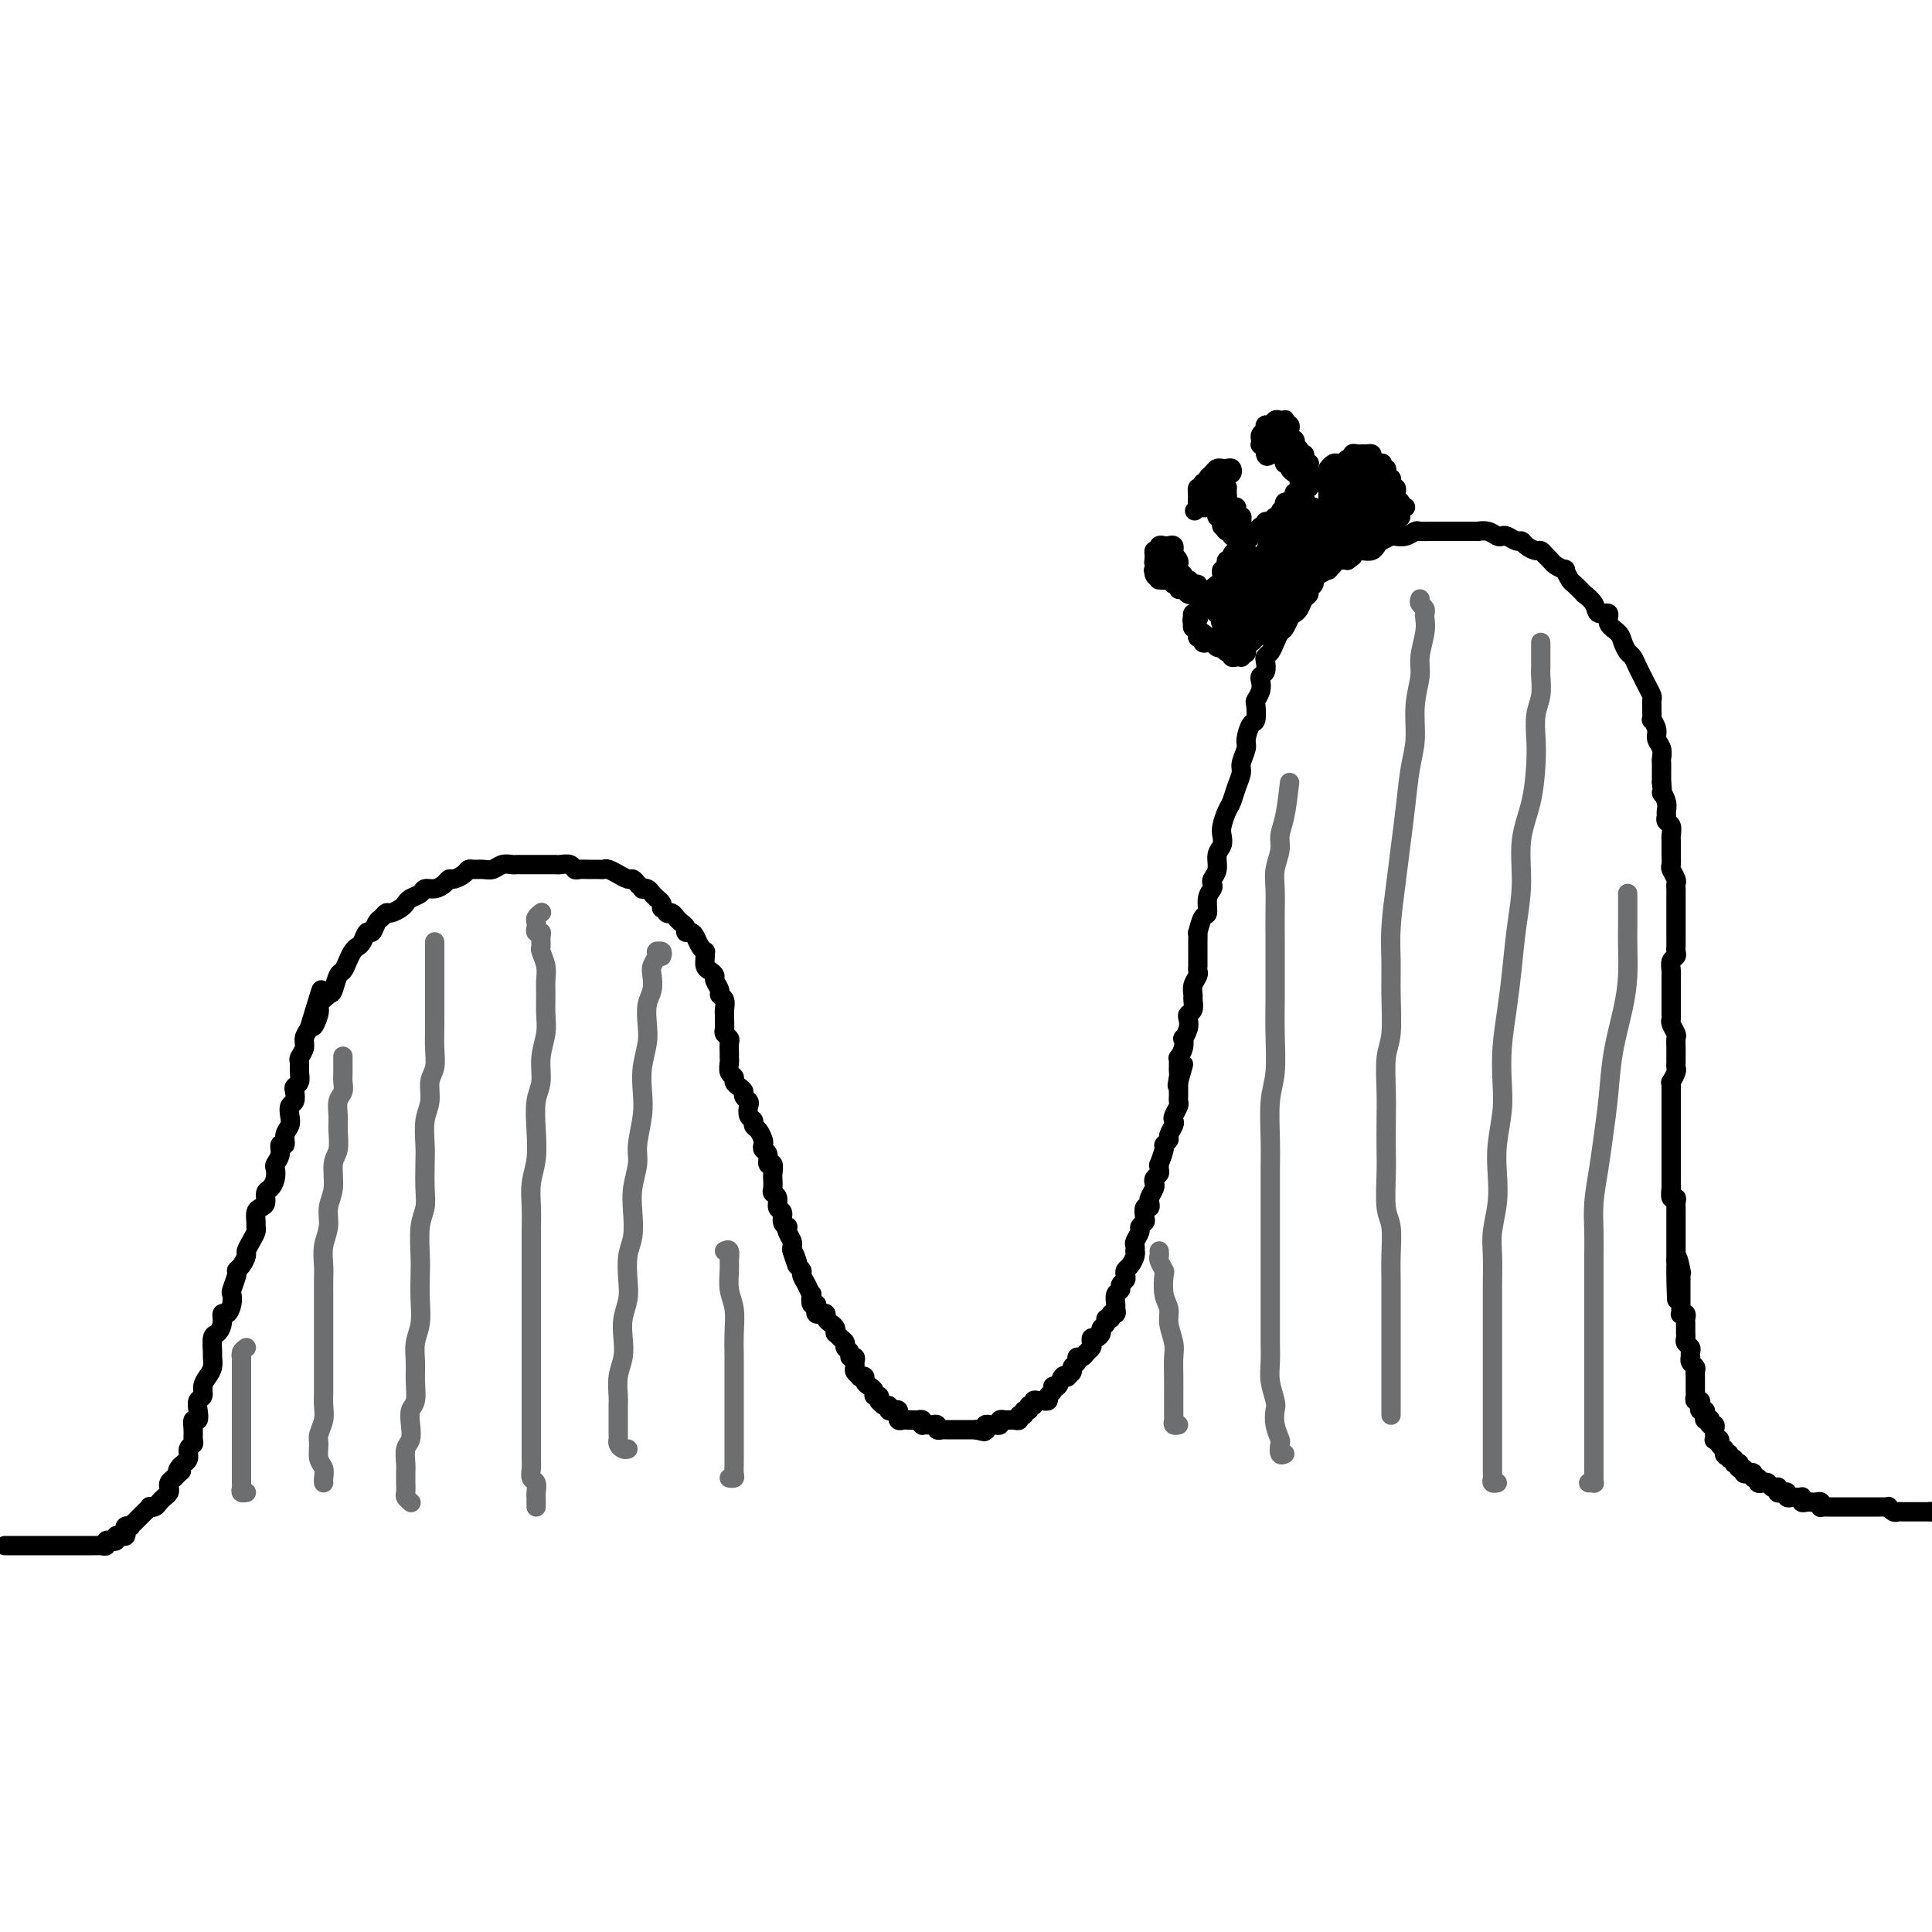 <svg viewBox='0 0 400 400' version='1.1' xmlns='http://www.w3.org/2000/svg' xmlns:xlink='http://www.w3.org/1999/xlink'><g fill='none' stroke='#000000' stroke-width='4' stroke-linecap='round' stroke-linejoin='round'><path d='M1,320c0.341,0.000 0.683,0.000 1,0c0.317,0.000 0.610,0.000 1,0c0.390,0.000 0.878,0.000 1,0c0.122,-0.000 -0.121,-0.000 0,0c0.121,0.000 0.606,0.000 1,0c0.394,-0.000 0.697,-0.000 1,0c0.303,0.000 0.606,0.000 1,0c0.394,-0.000 0.879,-0.000 1,0c0.121,0.000 -0.123,0.000 0,0c0.123,-0.000 0.611,-0.000 1,0c0.389,0.000 0.678,0.000 1,0c0.322,-0.000 0.678,-0.000 1,0c0.322,0.000 0.611,0.000 1,0c0.389,-0.000 0.877,-0.000 1,0c0.123,0.000 -0.121,0.000 0,0c0.121,-0.000 0.606,-0.000 1,0c0.394,0.000 0.697,0.000 1,0c0.303,-0.000 0.606,-0.000 1,0c0.394,0.000 0.879,0.000 1,0c0.121,-0.000 -0.123,-0.000 0,0c0.123,0.000 0.611,0.001 1,0c0.389,-0.001 0.678,-0.004 1,0c0.322,0.004 0.677,0.015 1,0c0.323,-0.015 0.612,-0.056 1,0c0.388,0.056 0.874,0.207 1,0c0.126,-0.207 -0.107,-0.774 0,-1c0.107,-0.226 0.554,-0.112 1,0c0.446,0.112 0.890,0.224 1,0c0.110,-0.224 -0.115,-0.782 0,-1c0.115,-0.218 0.571,-0.097 1,0c0.429,0.097 0.832,0.170 1,0c0.168,-0.170 0.100,-0.585 0,-1c-0.100,-0.415 -0.234,-0.832 0,-1c0.234,-0.168 0.836,-0.086 1,0c0.164,0.086 -0.110,0.177 0,0c0.110,-0.177 0.603,-0.622 1,-1c0.397,-0.378 0.698,-0.689 1,-1c0.302,-0.311 0.606,-0.622 1,-1c0.394,-0.378 0.879,-0.822 1,-1c0.121,-0.178 -0.122,-0.089 0,0c0.122,0.089 0.607,0.179 1,0c0.393,-0.179 0.693,-0.625 1,-1c0.307,-0.375 0.621,-0.678 1,-1c0.379,-0.322 0.823,-0.664 1,-1c0.177,-0.336 0.086,-0.667 0,-1c-0.086,-0.333 -0.167,-0.666 0,-1c0.167,-0.334 0.584,-0.667 1,-1'/><path d='M36,306c2.410,-2.348 1.434,-1.220 1,-1c-0.434,0.220 -0.328,-0.470 0,-1c0.328,-0.530 0.876,-0.902 1,-1c0.124,-0.098 -0.177,0.076 0,0c0.177,-0.076 0.832,-0.404 1,-1c0.168,-0.596 -0.152,-1.460 0,-2c0.152,-0.540 0.777,-0.756 1,-1c0.223,-0.244 0.046,-0.516 0,-1c-0.046,-0.484 0.039,-1.180 0,-2c-0.039,-0.820 -0.203,-1.763 0,-2c0.203,-0.237 0.772,0.232 1,0c0.228,-0.232 0.117,-1.164 0,-2c-0.117,-0.836 -0.238,-1.574 0,-2c0.238,-0.426 0.834,-0.538 1,-1c0.166,-0.462 -0.099,-1.273 0,-2c0.099,-0.727 0.562,-1.368 1,-2c0.438,-0.632 0.852,-1.254 1,-2c0.148,-0.746 0.029,-1.617 0,-2c-0.029,-0.383 0.030,-0.279 0,-1c-0.030,-0.721 -0.149,-2.269 0,-3c0.149,-0.731 0.565,-0.646 1,-1c0.435,-0.354 0.887,-1.146 1,-2c0.113,-0.854 -0.114,-1.771 0,-2c0.114,-0.229 0.571,0.229 1,0c0.429,-0.229 0.832,-1.147 1,-2c0.168,-0.853 0.100,-1.642 0,-2c-0.100,-0.358 -0.233,-0.285 0,-1c0.233,-0.715 0.832,-2.218 1,-3c0.168,-0.782 -0.096,-0.842 0,-1c0.096,-0.158 0.551,-0.413 1,-1c0.449,-0.587 0.891,-1.505 1,-2c0.109,-0.495 -0.114,-0.565 0,-1c0.114,-0.435 0.566,-1.233 1,-2c0.434,-0.767 0.851,-1.501 1,-2c0.149,-0.499 0.030,-0.763 0,-1c-0.030,-0.237 0.030,-0.449 0,-1c-0.030,-0.551 -0.149,-1.442 0,-2c0.149,-0.558 0.565,-0.782 1,-1c0.435,-0.218 0.887,-0.429 1,-1c0.113,-0.571 -0.114,-1.500 0,-2c0.114,-0.500 0.571,-0.570 1,-1c0.429,-0.430 0.832,-1.219 1,-2c0.168,-0.781 0.102,-1.552 0,-2c-0.102,-0.448 -0.238,-0.571 0,-1c0.238,-0.429 0.852,-1.165 1,-2c0.148,-0.835 -0.170,-1.771 0,-2c0.170,-0.229 0.829,0.247 1,0c0.171,-0.247 -0.147,-1.217 0,-2c0.147,-0.783 0.758,-1.379 1,-2c0.242,-0.621 0.117,-1.266 0,-2c-0.117,-0.734 -0.224,-1.558 0,-2c0.224,-0.442 0.778,-0.502 1,-1c0.222,-0.498 0.112,-1.433 0,-2c-0.112,-0.567 -0.227,-0.767 0,-1c0.227,-0.233 0.797,-0.499 1,-1c0.203,-0.501 0.040,-1.236 0,-2c-0.040,-0.764 0.045,-1.555 0,-2c-0.045,-0.445 -0.218,-0.542 0,-1c0.218,-0.458 0.828,-1.277 1,-2c0.172,-0.723 -0.094,-1.349 0,-2c0.094,-0.651 0.547,-1.325 1,-2'/><path d='M64,213c4.490,-14.804 1.714,-5.312 1,-2c-0.714,3.312 0.635,0.446 1,-1c0.365,-1.446 -0.253,-1.472 0,-2c0.253,-0.528 1.377,-1.559 2,-2c0.623,-0.441 0.744,-0.293 1,-1c0.256,-0.707 0.646,-2.270 1,-3c0.354,-0.730 0.672,-0.628 1,-1c0.328,-0.372 0.665,-1.218 1,-2c0.335,-0.782 0.667,-1.500 1,-2c0.333,-0.500 0.667,-0.782 1,-1c0.333,-0.218 0.667,-0.373 1,-1c0.333,-0.627 0.667,-1.727 1,-2c0.333,-0.273 0.666,0.282 1,0c0.334,-0.282 0.671,-1.399 1,-2c0.329,-0.601 0.652,-0.686 1,-1c0.348,-0.314 0.722,-0.858 1,-1c0.278,-0.142 0.460,0.117 1,0c0.540,-0.117 1.439,-0.610 2,-1c0.561,-0.390 0.783,-0.678 1,-1c0.217,-0.322 0.429,-0.677 1,-1c0.571,-0.323 1.501,-0.612 2,-1c0.499,-0.388 0.566,-0.874 1,-1c0.434,-0.126 1.233,0.107 2,0c0.767,-0.107 1.501,-0.554 2,-1c0.499,-0.446 0.763,-0.890 1,-1c0.237,-0.110 0.448,0.114 1,0c0.552,-0.114 1.446,-0.565 2,-1c0.554,-0.435 0.767,-0.852 1,-1c0.233,-0.148 0.486,-0.025 1,0c0.514,0.025 1.290,-0.046 2,0c0.710,0.046 1.355,0.208 2,0c0.645,-0.208 1.289,-0.788 2,-1c0.711,-0.212 1.487,-0.057 2,0c0.513,0.057 0.763,0.015 1,0c0.237,-0.015 0.463,-0.004 1,0c0.537,0.004 1.387,0.001 2,0c0.613,-0.001 0.991,-0.000 1,0c0.009,0.000 -0.349,0.000 0,0c0.349,-0.000 1.407,-0.001 2,0c0.593,0.001 0.722,0.004 1,0c0.278,-0.004 0.704,-0.015 1,0c0.296,0.015 0.463,0.057 1,0c0.537,-0.057 1.443,-0.211 2,0c0.557,0.211 0.765,0.789 1,1c0.235,0.211 0.495,0.055 1,0c0.505,-0.055 1.254,-0.011 2,0c0.746,0.011 1.491,-0.012 2,0c0.509,0.012 0.784,0.060 1,0c0.216,-0.060 0.372,-0.227 1,0c0.628,0.227 1.726,0.848 2,1c0.274,0.152 -0.276,-0.166 0,0c0.276,0.166 1.380,0.815 2,1c0.620,0.185 0.758,-0.095 1,0c0.242,0.095 0.590,0.564 1,1c0.410,0.436 0.883,0.838 1,1c0.117,0.162 -0.123,0.085 0,0c0.123,-0.085 0.607,-0.177 1,0c0.393,0.177 0.693,0.625 1,1c0.307,0.375 0.621,0.678 1,1c0.379,0.322 0.823,0.663 1,1c0.177,0.337 0.089,0.668 0,1'/><path d='M137,188c2.035,1.477 1.124,1.169 1,1c-0.124,-0.169 0.540,-0.199 1,0c0.460,0.199 0.715,0.627 1,1c0.285,0.373 0.601,0.690 1,1c0.399,0.310 0.880,0.611 1,1c0.120,0.389 -0.122,0.865 0,1c0.122,0.135 0.607,-0.069 1,0c0.393,0.069 0.694,0.413 1,1c0.306,0.587 0.617,1.418 1,2c0.383,0.582 0.837,0.915 1,1c0.163,0.085 0.034,-0.079 0,0c-0.034,0.079 0.028,0.401 0,1c-0.028,0.599 -0.147,1.473 0,2c0.147,0.527 0.560,0.705 1,1c0.440,0.295 0.906,0.708 1,1c0.094,0.292 -0.185,0.463 0,1c0.185,0.537 0.834,1.439 1,2c0.166,0.561 -0.152,0.779 0,1c0.152,0.221 0.773,0.444 1,1c0.227,0.556 0.060,1.444 0,2c-0.060,0.556 -0.012,0.779 0,1c0.012,0.221 -0.011,0.439 0,1c0.011,0.561 0.055,1.463 0,2c-0.055,0.537 -0.211,0.707 0,1c0.211,0.293 0.789,0.707 1,1c0.211,0.293 0.056,0.463 0,1c-0.056,0.537 -0.011,1.439 0,2c0.011,0.561 -0.012,0.780 0,1c0.012,0.220 0.058,0.440 0,1c-0.058,0.560 -0.222,1.459 0,2c0.222,0.541 0.829,0.722 1,1c0.171,0.278 -0.094,0.652 0,1c0.094,0.348 0.547,0.670 1,1c0.453,0.330 0.905,0.670 1,1c0.095,0.330 -0.167,0.652 0,1c0.167,0.348 0.762,0.724 1,1c0.238,0.276 0.119,0.454 0,1c-0.119,0.546 -0.238,1.459 0,2c0.238,0.541 0.835,0.708 1,1c0.165,0.292 -0.100,0.709 0,1c0.100,0.291 0.567,0.458 1,1c0.433,0.542 0.833,1.460 1,2c0.167,0.540 0.101,0.703 0,1c-0.101,0.297 -0.237,0.728 0,1c0.237,0.272 0.848,0.387 1,1c0.152,0.613 -0.155,1.726 0,2c0.155,0.274 0.773,-0.291 1,0c0.227,0.291 0.065,1.439 0,2c-0.065,0.561 -0.033,0.536 0,1c0.033,0.464 0.065,1.419 0,2c-0.065,0.581 -0.229,0.789 0,1c0.229,0.211 0.850,0.425 1,1c0.150,0.575 -0.170,1.513 0,2c0.170,0.487 0.829,0.525 1,1c0.171,0.475 -0.147,1.388 0,2c0.147,0.612 0.757,0.923 1,1c0.243,0.077 0.118,-0.082 0,0c-0.118,0.082 -0.227,0.403 0,1c0.227,0.597 0.792,1.468 1,2c0.208,0.532 0.059,0.723 0,1c-0.059,0.277 -0.030,0.638 0,1'/><path d='M164,259c1.946,5.615 0.310,1.153 0,0c-0.310,-1.153 0.704,1.003 1,2c0.296,0.997 -0.127,0.836 0,1c0.127,0.164 0.805,0.655 1,1c0.195,0.345 -0.092,0.545 0,1c0.092,0.455 0.564,1.165 1,2c0.436,0.835 0.835,1.796 1,2c0.165,0.204 0.096,-0.348 0,0c-0.096,0.348 -0.219,1.596 0,2c0.219,0.404 0.781,-0.036 1,0c0.219,0.036 0.097,0.549 0,1c-0.097,0.451 -0.167,0.842 0,1c0.167,0.158 0.570,0.084 1,0c0.430,-0.084 0.886,-0.176 1,0c0.114,0.176 -0.114,0.621 0,1c0.114,0.379 0.569,0.693 1,1c0.431,0.307 0.838,0.607 1,1c0.162,0.393 0.081,0.879 0,1c-0.081,0.121 -0.161,-0.123 0,0c0.161,0.123 0.564,0.611 1,1c0.436,0.389 0.905,0.678 1,1c0.095,0.322 -0.185,0.678 0,1c0.185,0.322 0.834,0.611 1,1c0.166,0.389 -0.153,0.877 0,1c0.153,0.123 0.777,-0.121 1,0c0.223,0.121 0.045,0.607 0,1c-0.045,0.393 0.045,0.693 0,1c-0.045,0.307 -0.223,0.621 0,1c0.223,0.379 0.847,0.823 1,1c0.153,0.177 -0.165,0.089 0,0c0.165,-0.089 0.814,-0.177 1,0c0.186,0.177 -0.090,0.621 0,1c0.090,0.379 0.546,0.694 1,1c0.454,0.306 0.906,0.604 1,1c0.094,0.396 -0.172,0.890 0,1c0.172,0.110 0.781,-0.163 1,0c0.219,0.163 0.049,0.761 0,1c-0.049,0.239 0.025,0.120 0,0c-0.025,-0.120 -0.147,-0.242 0,0c0.147,0.242 0.565,0.848 1,1c0.435,0.152 0.887,-0.151 1,0c0.113,0.151 -0.113,0.758 0,1c0.113,0.242 0.565,0.121 1,0c0.435,-0.121 0.851,-0.243 1,0c0.149,0.243 0.029,0.850 0,1c-0.029,0.150 0.034,-0.156 0,0c-0.034,0.156 -0.164,0.774 0,1c0.164,0.226 0.622,0.060 1,0c0.378,-0.060 0.676,-0.012 1,0c0.324,0.012 0.674,-0.011 1,0c0.326,0.011 0.626,0.055 1,0c0.374,-0.055 0.821,-0.211 1,0c0.179,0.211 0.091,0.788 0,1c-0.091,0.212 -0.183,0.061 0,0c0.183,-0.061 0.641,-0.030 1,0c0.359,0.030 0.617,0.061 1,0c0.383,-0.061 0.890,-0.212 1,0c0.110,0.212 -0.178,0.789 0,1c0.178,0.211 0.821,0.057 1,0c0.179,-0.057 -0.107,-0.015 0,0c0.107,0.015 0.607,0.004 1,0c0.393,-0.004 0.679,-0.001 1,0c0.321,0.001 0.677,0.000 1,0c0.323,-0.000 0.611,-0.000 1,0c0.389,0.000 0.877,0.000 1,0c0.123,-0.000 -0.121,-0.000 0,0c0.121,0.000 0.606,0.000 1,0c0.394,-0.000 0.697,-0.000 1,0'/><path d='M202,296c3.106,0.778 1.371,0.223 1,0c-0.371,-0.223 0.621,-0.112 1,0c0.379,0.112 0.144,0.227 0,0c-0.144,-0.227 -0.197,-0.797 0,-1c0.197,-0.203 0.645,-0.040 1,0c0.355,0.040 0.616,-0.042 1,0c0.384,0.042 0.891,0.207 1,0c0.109,-0.207 -0.178,-0.788 0,-1c0.178,-0.212 0.822,-0.056 1,0c0.178,0.056 -0.111,0.011 0,0c0.111,-0.011 0.622,0.012 1,0c0.378,-0.012 0.622,-0.060 1,0c0.378,0.060 0.890,0.227 1,0c0.110,-0.227 -0.182,-0.850 0,-1c0.182,-0.150 0.837,0.171 1,0c0.163,-0.171 -0.167,-0.834 0,-1c0.167,-0.166 0.832,0.166 1,0c0.168,-0.166 -0.161,-0.829 0,-1c0.161,-0.171 0.813,0.150 1,0c0.187,-0.150 -0.089,-0.771 0,-1c0.089,-0.229 0.545,-0.064 1,0c0.455,0.064 0.911,0.029 1,0c0.089,-0.029 -0.187,-0.050 0,0c0.187,0.050 0.838,0.173 1,0c0.162,-0.173 -0.164,-0.642 0,-1c0.164,-0.358 0.819,-0.604 1,-1c0.181,-0.396 -0.110,-0.943 0,-1c0.110,-0.057 0.622,0.374 1,0c0.378,-0.374 0.622,-1.553 1,-2c0.378,-0.447 0.890,-0.161 1,0c0.110,0.161 -0.182,0.197 0,0c0.182,-0.197 0.836,-0.626 1,-1c0.164,-0.374 -0.164,-0.692 0,-1c0.164,-0.308 0.818,-0.608 1,-1c0.182,-0.392 -0.109,-0.878 0,-1c0.109,-0.122 0.617,0.121 1,0c0.383,-0.121 0.641,-0.606 1,-1c0.359,-0.394 0.818,-0.697 1,-1c0.182,-0.303 0.086,-0.606 0,-1c-0.086,-0.394 -0.163,-0.879 0,-1c0.163,-0.121 0.564,0.121 1,0c0.436,-0.121 0.905,-0.606 1,-1c0.095,-0.394 -0.186,-0.698 0,-1c0.186,-0.302 0.838,-0.602 1,-1c0.162,-0.398 -0.167,-0.895 0,-1c0.167,-0.105 0.830,0.180 1,0c0.170,-0.180 -0.152,-0.826 0,-1c0.152,-0.174 0.777,0.122 1,0c0.223,-0.122 0.045,-0.663 0,-1c-0.045,-0.337 0.044,-0.472 0,-1c-0.044,-0.528 -0.222,-1.451 0,-2c0.222,-0.549 0.843,-0.725 1,-1c0.157,-0.275 -0.151,-0.650 0,-1c0.151,-0.350 0.762,-0.675 1,-1c0.238,-0.325 0.102,-0.651 0,-1c-0.102,-0.349 -0.171,-0.719 0,-1c0.171,-0.281 0.582,-0.471 1,-1c0.418,-0.529 0.843,-1.398 1,-2c0.157,-0.602 0.046,-0.939 0,-1c-0.046,-0.061 -0.027,0.152 0,0c0.027,-0.152 0.064,-0.671 0,-1c-0.064,-0.329 -0.227,-0.468 0,-1c0.227,-0.532 0.844,-1.457 1,-2c0.156,-0.543 -0.151,-0.705 0,-1c0.151,-0.295 0.759,-0.723 1,-1c0.241,-0.277 0.116,-0.402 0,-1c-0.116,-0.598 -0.224,-1.670 0,-2c0.224,-0.330 0.778,0.080 1,0c0.222,-0.080 0.111,-0.651 0,-1c-0.111,-0.349 -0.222,-0.475 0,-1c0.222,-0.525 0.777,-1.450 1,-2c0.223,-0.550 0.112,-0.726 0,-1c-0.112,-0.274 -0.227,-0.645 0,-1c0.227,-0.355 0.797,-0.694 1,-1c0.203,-0.306 0.039,-0.579 0,-1c-0.039,-0.421 0.046,-0.992 0,-1c-0.046,-0.008 -0.224,0.546 0,0c0.224,-0.546 0.848,-2.191 1,-3c0.152,-0.809 -0.169,-0.780 0,-1c0.169,-0.220 0.829,-0.688 1,-1c0.171,-0.312 -0.147,-0.469 0,-1c0.147,-0.531 0.757,-1.438 1,-2c0.243,-0.562 0.118,-0.781 0,-1c-0.118,-0.219 -0.228,-0.439 0,-1c0.228,-0.561 0.793,-1.462 1,-2c0.207,-0.538 0.055,-0.711 0,-1c-0.055,-0.289 -0.015,-0.693 0,-1c0.015,-0.307 0.004,-0.516 0,-1c-0.004,-0.484 -0.002,-1.242 0,-2'/><path d='M244,224c2.011,-7.223 0.539,-1.780 0,0c-0.539,1.780 -0.144,-0.101 0,-1c0.144,-0.899 0.038,-0.814 0,-1c-0.038,-0.186 -0.006,-0.644 0,-1c0.006,-0.356 -0.012,-0.611 0,-1c0.012,-0.389 0.055,-0.912 0,-1c-0.055,-0.088 -0.207,0.258 0,0c0.207,-0.258 0.774,-1.119 1,-2c0.226,-0.881 0.112,-1.780 0,-2c-0.112,-0.220 -0.222,0.240 0,0c0.222,-0.240 0.777,-1.182 1,-2c0.223,-0.818 0.112,-1.514 0,-2c-0.112,-0.486 -0.227,-0.763 0,-1c0.227,-0.237 0.797,-0.434 1,-1c0.203,-0.566 0.040,-1.500 0,-2c-0.040,-0.500 0.042,-0.567 0,-1c-0.042,-0.433 -0.207,-1.233 0,-2c0.207,-0.767 0.788,-1.500 1,-2c0.212,-0.500 0.057,-0.766 0,-1c-0.057,-0.234 -0.015,-0.435 0,-1c0.015,-0.565 0.003,-1.493 0,-2c-0.003,-0.507 0.002,-0.592 0,-1c-0.002,-0.408 -0.011,-1.140 0,-2c0.011,-0.860 0.040,-1.848 0,-2c-0.040,-0.152 -0.151,0.531 0,0c0.151,-0.531 0.562,-2.275 1,-3c0.438,-0.725 0.901,-0.431 1,-1c0.099,-0.569 -0.166,-2.000 0,-3c0.166,-1.000 0.761,-1.570 1,-2c0.239,-0.430 0.120,-0.720 0,-1c-0.120,-0.280 -0.242,-0.551 0,-1c0.242,-0.449 0.849,-1.078 1,-2c0.151,-0.922 -0.153,-2.138 0,-3c0.153,-0.862 0.762,-1.371 1,-2c0.238,-0.629 0.105,-1.379 0,-2c-0.105,-0.621 -0.182,-1.115 0,-2c0.182,-0.885 0.622,-2.161 1,-3c0.378,-0.839 0.694,-1.240 1,-2c0.306,-0.760 0.603,-1.879 1,-3c0.397,-1.121 0.894,-2.245 1,-3c0.106,-0.755 -0.178,-1.142 0,-2c0.178,-0.858 0.819,-2.188 1,-3c0.181,-0.812 -0.096,-1.106 0,-2c0.096,-0.894 0.565,-2.389 1,-3c0.435,-0.611 0.835,-0.338 1,-1c0.165,-0.662 0.096,-2.257 0,-3c-0.096,-0.743 -0.218,-0.632 0,-1c0.218,-0.368 0.777,-1.216 1,-2c0.223,-0.784 0.112,-1.506 0,-2c-0.112,-0.494 -0.223,-0.762 0,-1c0.223,-0.238 0.781,-0.448 1,-1c0.219,-0.552 0.100,-1.447 0,-2c-0.100,-0.553 -0.182,-0.763 0,-1c0.182,-0.237 0.626,-0.501 1,-1c0.374,-0.499 0.678,-1.233 1,-2c0.322,-0.767 0.664,-1.566 1,-2c0.336,-0.434 0.667,-0.501 1,-1c0.333,-0.499 0.668,-1.429 1,-2c0.332,-0.571 0.662,-0.783 1,-1c0.338,-0.217 0.683,-0.439 1,-1c0.317,-0.561 0.606,-1.460 1,-2c0.394,-0.540 0.892,-0.722 1,-1c0.108,-0.278 -0.173,-0.653 0,-1c0.173,-0.347 0.802,-0.667 1,-1c0.198,-0.333 -0.035,-0.681 0,-1c0.035,-0.319 0.337,-0.611 1,-1c0.663,-0.389 1.686,-0.875 2,-1c0.314,-0.125 -0.081,0.111 0,0c0.081,-0.111 0.637,-0.568 1,-1c0.363,-0.432 0.532,-0.838 1,-1c0.468,-0.162 1.234,-0.081 2,0'/><path d='M279,116c1.334,-0.940 1.170,-0.791 1,-1c-0.170,-0.209 -0.345,-0.777 0,-1c0.345,-0.223 1.210,-0.102 2,0c0.790,0.102 1.506,0.185 2,0c0.494,-0.185 0.765,-0.637 1,-1c0.235,-0.363 0.434,-0.637 1,-1c0.566,-0.363 1.498,-0.815 2,-1c0.502,-0.185 0.572,-0.102 1,0c0.428,0.102 1.213,0.224 2,0c0.787,-0.224 1.577,-0.792 2,-1c0.423,-0.208 0.481,-0.056 1,0c0.519,0.056 1.501,0.015 2,0c0.499,-0.015 0.515,-0.004 1,0c0.485,0.004 1.440,0.001 2,0c0.560,-0.001 0.726,-0.000 1,0c0.274,0.000 0.656,0.000 1,0c0.344,-0.000 0.651,0.000 1,0c0.349,-0.000 0.740,-0.001 1,0c0.260,0.001 0.388,0.004 1,0c0.612,-0.004 1.708,-0.015 2,0c0.292,0.015 -0.221,0.055 0,0c0.221,-0.055 1.176,-0.207 2,0c0.824,0.207 1.516,0.773 2,1c0.484,0.227 0.759,0.116 1,0c0.241,-0.116 0.450,-0.237 1,0c0.550,0.237 1.443,0.833 2,1c0.557,0.167 0.779,-0.096 1,0c0.221,0.096 0.441,0.551 1,1c0.559,0.449 1.458,0.894 2,1c0.542,0.106 0.727,-0.125 1,0c0.273,0.125 0.632,0.606 1,1c0.368,0.394 0.743,0.701 1,1c0.257,0.299 0.396,0.589 1,1c0.604,0.411 1.672,0.941 2,1c0.328,0.059 -0.086,-0.354 0,0c0.086,0.354 0.671,1.473 1,2c0.329,0.527 0.401,0.461 1,1c0.599,0.539 1.724,1.684 2,2c0.276,0.316 -0.296,-0.197 0,0c0.296,0.197 1.459,1.102 2,2c0.541,0.898 0.460,1.787 1,2c0.540,0.213 1.703,-0.251 2,0c0.297,0.251 -0.271,1.218 0,2c0.271,0.782 1.382,1.378 2,2c0.618,0.622 0.743,1.269 1,2c0.257,0.731 0.646,1.547 1,2c0.354,0.453 0.673,0.545 1,1c0.327,0.455 0.662,1.274 1,2c0.338,0.726 0.679,1.361 1,2c0.321,0.639 0.622,1.283 1,2c0.378,0.717 0.834,1.506 1,2c0.166,0.494 0.043,0.691 0,1c-0.043,0.309 -0.008,0.730 0,1c0.008,0.270 -0.013,0.390 0,1c0.013,0.610 0.060,1.710 0,2c-0.060,0.290 -0.226,-0.231 0,0c0.226,0.231 0.845,1.213 1,2c0.155,0.787 -0.155,1.380 0,2c0.155,0.620 0.773,1.268 1,2c0.227,0.732 0.061,1.547 0,2c-0.061,0.453 -0.016,0.545 0,1c0.016,0.455 0.005,1.273 0,2c-0.005,0.727 -0.002,1.364 0,2'/><path d='M344,162c0.403,3.455 -0.089,2.092 0,2c0.089,-0.092 0.760,1.088 1,2c0.240,0.912 0.050,1.558 0,2c-0.050,0.442 0.039,0.682 0,1c-0.039,0.318 -0.207,0.715 0,1c0.207,0.285 0.787,0.458 1,1c0.213,0.542 0.057,1.454 0,2c-0.057,0.546 -0.015,0.728 0,1c0.015,0.272 0.003,0.635 0,1c-0.003,0.365 0.003,0.732 0,1c-0.003,0.268 -0.015,0.439 0,1c0.015,0.561 0.057,1.513 0,2c-0.057,0.487 -0.211,0.508 0,1c0.211,0.492 0.789,1.454 1,2c0.211,0.546 0.057,0.675 0,1c-0.057,0.325 -0.015,0.847 0,1c0.015,0.153 0.004,-0.061 0,0c-0.004,0.061 -0.001,0.398 0,1c0.001,0.602 0.000,1.471 0,2c-0.000,0.529 -0.000,0.719 0,1c0.000,0.281 0.000,0.654 0,1c-0.000,0.346 -0.000,0.665 0,1c0.000,0.335 -0.000,0.685 0,1c0.000,0.315 0.000,0.595 0,1c-0.000,0.405 -0.000,0.934 0,1c0.000,0.066 0.001,-0.333 0,0c-0.001,0.333 -0.004,1.398 0,2c0.004,0.602 0.015,0.742 0,1c-0.015,0.258 -0.057,0.633 0,1c0.057,0.367 0.211,0.724 0,1c-0.211,0.276 -0.789,0.469 -1,1c-0.211,0.531 -0.057,1.398 0,2c0.057,0.602 0.015,0.937 0,1c-0.015,0.063 -0.004,-0.148 0,0c0.004,0.148 0.001,0.655 0,1c-0.001,0.345 -0.000,0.527 0,1c0.000,0.473 0.000,1.236 0,2c-0.000,0.764 0.000,1.528 0,2c-0.000,0.472 -0.001,0.650 0,1c0.001,0.350 0.004,0.871 0,1c-0.004,0.129 -0.015,-0.135 0,0c0.015,0.135 0.057,0.670 0,1c-0.057,0.330 -0.211,0.456 0,1c0.211,0.544 0.789,1.508 1,2c0.211,0.492 0.057,0.513 0,1c-0.057,0.487 -0.015,1.440 0,2c0.015,0.560 0.005,0.726 0,1c-0.005,0.274 -0.005,0.656 0,1c0.005,0.344 0.015,0.652 0,1c-0.015,0.348 -0.057,0.738 0,1c0.057,0.262 0.211,0.398 0,1c-0.211,0.602 -0.789,1.672 -1,2c-0.211,0.328 -0.057,-0.085 0,0c0.057,0.085 0.015,0.667 0,1c-0.015,0.333 -0.004,0.418 0,1c0.004,0.582 0.001,1.662 0,2c-0.001,0.338 -0.000,-0.064 0,0c0.000,0.064 0.000,0.594 0,1c-0.000,0.406 -0.000,0.686 0,1c0.000,0.314 0.000,0.661 0,1c-0.000,0.339 -0.000,0.668 0,1c0.000,0.332 0.000,0.666 0,1c-0.000,0.334 -0.000,0.667 0,1c0.000,0.333 0.000,0.667 0,1c-0.000,0.333 -0.000,0.666 0,1c0.000,0.334 0.000,0.668 0,1c-0.000,0.332 -0.000,0.663 0,1c0.000,0.337 0.000,0.682 0,1c-0.000,0.318 -0.000,0.609 0,1c0.000,0.391 0.000,0.882 0,1c-0.000,0.118 -0.000,-0.136 0,0c0.000,0.136 0.000,0.661 0,1c-0.000,0.339 -0.001,0.491 0,1c0.001,0.509 0.004,1.375 0,2c-0.004,0.625 -0.015,1.007 0,1c0.015,-0.007 0.057,-0.404 0,0c-0.057,0.404 -0.211,1.610 0,2c0.211,0.390 0.789,-0.036 1,0c0.211,0.036 0.057,0.533 0,1c-0.057,0.467 -0.015,0.903 0,1c0.015,0.097 0.004,-0.147 0,0c-0.004,0.147 -0.001,0.684 0,1c0.001,0.316 0.000,0.412 0,1c-0.000,0.588 -0.000,1.667 0,2c0.000,0.333 0.000,-0.079 0,0c-0.000,0.079 -0.000,0.651 0,1c0.000,0.349 0.000,0.475 0,1c-0.000,0.525 -0.000,1.450 0,2c0.000,0.550 0.000,0.725 0,1c-0.000,0.275 -0.000,0.650 0,1c0.000,0.350 0.000,0.675 0,1'/><path d='M347,261c0.403,15.478 -0.088,4.672 0,1c0.088,-3.672 0.756,-0.210 1,1c0.244,1.210 0.065,0.169 0,0c-0.065,-0.169 -0.018,0.533 0,1c0.018,0.467 0.005,0.699 0,1c-0.005,0.301 -0.001,0.672 0,1c0.001,0.328 0.000,0.613 0,1c-0.000,0.387 -0.000,0.877 0,1c0.000,0.123 0.000,-0.121 0,0c-0.000,0.121 -0.001,0.607 0,1c0.001,0.393 0.004,0.693 0,1c-0.004,0.307 -0.015,0.621 0,1c0.015,0.379 0.057,0.823 0,1c-0.057,0.177 -0.211,0.089 0,0c0.211,-0.089 0.789,-0.177 1,0c0.211,0.177 0.057,0.621 0,1c-0.057,0.379 -0.015,0.693 0,1c0.015,0.307 0.003,0.607 0,1c-0.003,0.393 0.003,0.879 0,1c-0.003,0.121 -0.015,-0.123 0,0c0.015,0.123 0.056,0.611 0,1c-0.056,0.389 -0.211,0.678 0,1c0.211,0.322 0.788,0.678 1,1c0.212,0.322 0.061,0.611 0,1c-0.061,0.389 -0.030,0.877 0,1c0.030,0.123 0.061,-0.121 0,0c-0.061,0.121 -0.212,0.606 0,1c0.212,0.394 0.789,0.698 1,1c0.211,0.302 0.057,0.602 0,1c-0.057,0.398 -0.015,0.894 0,1c0.015,0.106 0.004,-0.179 0,0c-0.004,0.179 -0.001,0.821 0,1c0.001,0.179 -0.001,-0.106 0,0c0.001,0.106 0.004,0.602 0,1c-0.004,0.398 -0.015,0.698 0,1c0.015,0.302 0.056,0.607 0,1c-0.056,0.393 -0.207,0.875 0,1c0.207,0.125 0.774,-0.107 1,0c0.226,0.107 0.112,0.554 0,1c-0.112,0.446 -0.223,0.890 0,1c0.223,0.110 0.778,-0.115 1,0c0.222,0.115 0.111,0.571 0,1c-0.111,0.429 -0.222,0.832 0,1c0.222,0.168 0.777,0.100 1,0c0.223,-0.100 0.112,-0.233 0,0c-0.112,0.233 -0.226,0.832 0,1c0.226,0.168 0.793,-0.095 1,0c0.207,0.095 0.054,0.547 0,1c-0.054,0.453 -0.011,0.905 0,1c0.011,0.095 -0.012,-0.168 0,0c0.012,0.168 0.058,0.766 0,1c-0.058,0.234 -0.222,0.104 0,0c0.222,-0.104 0.829,-0.182 1,0c0.171,0.182 -0.094,0.623 0,1c0.094,0.377 0.547,0.688 1,1'/><path d='M357,300c0.863,2.100 0.020,1.351 0,1c-0.020,-0.351 0.783,-0.304 1,0c0.217,0.304 -0.152,0.866 0,1c0.152,0.134 0.826,-0.161 1,0c0.174,0.161 -0.151,0.779 0,1c0.151,0.221 0.776,0.044 1,0c0.224,-0.044 0.045,0.044 0,0c-0.045,-0.044 0.043,-0.222 0,0c-0.043,0.222 -0.218,0.843 0,1c0.218,0.157 0.828,-0.150 1,0c0.172,0.150 -0.093,0.757 0,1c0.093,0.243 0.546,0.121 1,0c0.454,-0.121 0.909,-0.242 1,0c0.091,0.242 -0.183,0.849 0,1c0.183,0.151 0.822,-0.152 1,0c0.178,0.152 -0.106,0.759 0,1c0.106,0.241 0.603,0.116 1,0c0.397,-0.116 0.694,-0.224 1,0c0.306,0.224 0.621,0.778 1,1c0.379,0.222 0.824,0.111 1,0c0.176,-0.111 0.085,-0.222 0,0c-0.085,0.222 -0.163,0.778 0,1c0.163,0.222 0.568,0.112 1,0c0.432,-0.112 0.890,-0.226 1,0c0.110,0.226 -0.128,0.792 0,1c0.128,0.208 0.622,0.060 1,0c0.378,-0.060 0.640,-0.030 1,0c0.360,0.030 0.817,0.061 1,0c0.183,-0.061 0.090,-0.212 0,0c-0.090,0.212 -0.178,0.788 0,1c0.178,0.212 0.622,0.061 1,0c0.378,-0.061 0.689,-0.030 1,0c0.311,0.030 0.622,0.061 1,0c0.378,-0.061 0.822,-0.212 1,0c0.178,0.212 0.089,0.789 0,1c-0.089,0.211 -0.179,0.057 0,0c0.179,-0.057 0.626,-0.015 1,0c0.374,0.015 0.674,0.004 1,0c0.326,-0.004 0.679,-0.001 1,0c0.321,0.001 0.611,0.000 1,0c0.389,-0.000 0.877,-0.000 1,0c0.123,0.000 -0.121,0.000 0,0c0.121,-0.000 0.606,-0.000 1,0c0.394,0.000 0.697,0.000 1,0c0.303,-0.000 0.606,-0.000 1,0c0.394,0.000 0.879,0.000 1,0c0.121,-0.000 -0.123,-0.000 0,0c0.123,0.000 0.611,0.000 1,0c0.389,-0.000 0.678,-0.001 1,0c0.322,0.001 0.678,0.004 1,0c0.322,-0.004 0.611,-0.015 1,0c0.389,0.015 0.877,0.057 1,0c0.123,-0.057 -0.121,-0.211 0,0c0.121,0.211 0.606,0.789 1,1c0.394,0.211 0.697,0.057 1,0c0.303,-0.057 0.606,-0.015 1,0c0.394,0.015 0.879,0.004 1,0c0.121,-0.004 -0.122,-0.001 0,0c0.122,0.001 0.610,0.000 1,0c0.390,-0.000 0.682,-0.000 1,0c0.318,0.000 0.663,0.000 1,0c0.337,-0.000 0.668,-0.000 1,0c0.332,0.000 0.666,0.000 1,0'/><path d='M400,313c3.975,0.309 0.911,0.083 0,0c-0.911,-0.083 0.329,-0.022 1,0c0.671,0.022 0.771,0.006 1,0c0.229,-0.006 0.587,-0.001 1,0c0.413,0.001 0.880,-0.004 1,0c0.120,0.004 -0.109,0.015 0,0c0.109,-0.015 0.555,-0.057 1,0c0.445,0.057 0.889,0.211 1,0c0.111,-0.211 -0.111,-0.789 0,-1c0.111,-0.211 0.554,-0.057 1,0c0.446,0.057 0.893,0.015 1,0c0.107,-0.015 -0.126,-0.004 0,0c0.126,0.004 0.612,0.001 1,0c0.388,-0.001 0.677,-0.000 1,0c0.323,0.000 0.678,0.000 1,0c0.322,-0.000 0.611,-0.000 1,0c0.389,0.000 0.877,0.000 1,0c0.123,-0.000 -0.121,-0.000 0,0c0.121,0.000 0.606,0.001 1,0c0.394,-0.001 0.698,-0.004 1,0c0.302,0.004 0.603,0.015 1,0c0.397,-0.015 0.890,-0.056 1,0c0.110,0.056 -0.163,0.207 0,0c0.163,-0.207 0.761,-0.774 1,-1c0.239,-0.226 0.120,-0.113 0,0'/></g>
<g fill='none' stroke='#6D6E70' stroke-width='4' stroke-linecap='round' stroke-linejoin='round'><path d='M51,279c-0.423,0.297 -0.845,0.593 -1,1c-0.155,0.407 -0.041,0.923 0,1c0.041,0.077 0.011,-0.285 0,0c-0.011,0.285 -0.003,1.217 0,2c0.003,0.783 0.001,1.416 0,2c-0.001,0.584 -0.000,1.119 0,2c0.000,0.881 0.000,2.107 0,3c-0.000,0.893 -0.000,1.451 0,2c0.000,0.549 0.000,1.088 0,2c-0.000,0.912 -0.000,2.197 0,3c0.000,0.803 0.000,1.123 0,2c-0.000,0.877 -0.000,2.311 0,3c0.000,0.689 0.000,0.632 0,1c-0.000,0.368 -0.001,1.160 0,2c0.001,0.840 0.004,1.728 0,2c-0.004,0.272 -0.015,-0.071 0,0c0.015,0.071 0.056,0.555 0,1c-0.056,0.445 -0.207,0.851 0,1c0.207,0.149 0.774,0.043 1,0c0.226,-0.043 0.113,-0.021 0,0'/><path d='M71,219c-0.002,-0.292 -0.004,-0.585 0,0c0.004,0.585 0.015,2.047 0,3c-0.015,0.953 -0.057,1.398 0,2c0.057,0.602 0.213,1.362 0,2c-0.213,0.638 -0.793,1.155 -1,2c-0.207,0.845 -0.040,2.018 0,3c0.040,0.982 -0.046,1.774 0,3c0.046,1.226 0.224,2.887 0,4c-0.224,1.113 -0.848,1.679 -1,3c-0.152,1.321 0.170,3.396 0,5c-0.170,1.604 -0.830,2.735 -1,4c-0.170,1.265 0.151,2.662 0,4c-0.151,1.338 -0.772,2.615 -1,4c-0.228,1.385 -0.061,2.877 0,4c0.061,1.123 0.016,1.878 0,3c-0.016,1.122 -0.004,2.611 0,4c0.004,1.389 0.001,2.679 0,4c-0.001,1.321 -0.001,2.675 0,4c0.001,1.325 0.001,2.623 0,4c-0.001,1.377 -0.004,2.834 0,4c0.004,1.166 0.015,2.040 0,3c-0.015,0.960 -0.058,2.004 0,3c0.058,0.996 0.215,1.943 0,3c-0.215,1.057 -0.804,2.223 -1,3c-0.196,0.777 0.000,1.165 0,2c-0.000,0.835 -0.196,2.119 0,3c0.196,0.881 0.785,1.360 1,2c0.215,0.640 0.058,1.439 0,2c-0.058,0.561 -0.015,0.882 0,1c0.015,0.118 0.004,0.032 0,0c-0.004,-0.032 -0.001,-0.009 0,0c0.001,0.009 0.001,0.005 0,0'/><path d='M90,195c0.000,0.863 0.000,1.725 0,2c-0.000,0.275 -0.000,-0.039 0,0c0.000,0.039 0.000,0.431 0,1c-0.000,0.569 -0.000,1.314 0,2c0.000,0.686 0.000,1.313 0,2c-0.000,0.687 -0.000,1.436 0,2c0.000,0.564 0.001,0.945 0,2c-0.001,1.055 -0.004,2.784 0,4c0.004,1.216 0.016,1.917 0,3c-0.016,1.083 -0.061,2.546 0,4c0.061,1.454 0.226,2.899 0,4c-0.226,1.101 -0.845,1.857 -1,3c-0.155,1.143 0.154,2.672 0,4c-0.154,1.328 -0.772,2.456 -1,4c-0.228,1.544 -0.065,3.506 0,5c0.065,1.494 0.031,2.521 0,4c-0.031,1.479 -0.061,3.409 0,5c0.061,1.591 0.212,2.844 0,4c-0.212,1.156 -0.788,2.217 -1,4c-0.212,1.783 -0.061,4.290 0,6c0.061,1.710 0.030,2.624 0,4c-0.030,1.376 -0.061,3.213 0,5c0.061,1.787 0.213,3.522 0,5c-0.213,1.478 -0.793,2.699 -1,4c-0.207,1.301 -0.042,2.683 0,4c0.042,1.317 -0.040,2.569 0,4c0.040,1.431 0.203,3.040 0,4c-0.203,0.960 -0.772,1.272 -1,2c-0.228,0.728 -0.114,1.871 0,3c0.114,1.129 0.227,2.244 0,3c-0.227,0.756 -0.793,1.153 -1,2c-0.207,0.847 -0.055,2.143 0,3c0.055,0.857 0.014,1.276 0,2c-0.014,0.724 0.000,1.753 0,2c-0.000,0.247 -0.014,-0.287 0,0c0.014,0.287 0.055,1.397 0,2c-0.055,0.603 -0.207,0.701 0,1c0.207,0.299 0.773,0.800 1,1c0.227,0.200 0.113,0.100 0,0'/><path d='M112,189c0.113,-0.089 0.225,-0.178 0,0c-0.225,0.178 -0.789,0.621 -1,1c-0.211,0.379 -0.071,0.692 0,1c0.071,0.308 0.072,0.612 0,1c-0.072,0.388 -0.216,0.862 0,1c0.216,0.138 0.794,-0.059 1,0c0.206,0.059 0.041,0.375 0,1c-0.041,0.625 0.042,1.559 0,2c-0.042,0.441 -0.208,0.389 0,1c0.208,0.611 0.789,1.884 1,3c0.211,1.116 0.053,2.075 0,3c-0.053,0.925 0.001,1.815 0,3c-0.001,1.185 -0.057,2.664 0,4c0.057,1.336 0.225,2.530 0,4c-0.225,1.470 -0.844,3.218 -1,5c-0.156,1.782 0.151,3.599 0,5c-0.151,1.401 -0.758,2.386 -1,4c-0.242,1.614 -0.117,3.856 0,6c0.117,2.144 0.228,4.190 0,6c-0.228,1.810 -0.793,3.386 -1,5c-0.207,1.614 -0.055,3.268 0,5c0.055,1.732 0.015,3.544 0,5c-0.015,1.456 -0.004,2.556 0,4c0.004,1.444 0.001,3.232 0,5c-0.001,1.768 -0.000,3.515 0,5c0.000,1.485 0.000,2.708 0,4c-0.000,1.292 -0.000,2.654 0,4c0.000,1.346 0.000,2.676 0,4c-0.000,1.324 -0.000,2.643 0,4c0.000,1.357 0.000,2.753 0,4c-0.000,1.247 -0.000,2.344 0,3c0.000,0.656 0.000,0.871 0,2c-0.000,1.129 -0.001,3.171 0,4c0.001,0.829 0.004,0.445 0,1c-0.004,0.555 -0.015,2.050 0,3c0.015,0.950 0.057,1.354 0,2c-0.057,0.646 -0.211,1.535 0,2c0.211,0.465 0.789,0.507 1,1c0.211,0.493 0.057,1.439 0,2c-0.057,0.561 -0.015,0.739 0,1c0.015,0.261 0.004,0.606 0,1c-0.004,0.394 -0.001,0.837 0,1c0.001,0.163 0.000,0.047 0,0c-0.000,-0.047 -0.000,-0.023 0,0'/><path d='M137,198c0.114,-0.421 0.228,-0.843 0,-1c-0.228,-0.157 -0.797,-0.050 -1,0c-0.203,0.050 -0.041,0.043 0,0c0.041,-0.043 -0.041,-0.122 0,0c0.041,0.122 0.203,0.443 0,1c-0.203,0.557 -0.773,1.349 -1,2c-0.227,0.651 -0.112,1.163 0,2c0.112,0.837 0.223,2.001 0,3c-0.223,0.999 -0.778,1.834 -1,3c-0.222,1.166 -0.111,2.662 0,4c0.111,1.338 0.222,2.518 0,4c-0.222,1.482 -0.776,3.266 -1,5c-0.224,1.734 -0.116,3.418 0,5c0.116,1.582 0.241,3.062 0,5c-0.241,1.938 -0.848,4.335 -1,6c-0.152,1.665 0.152,2.597 0,4c-0.152,1.403 -0.759,3.278 -1,5c-0.241,1.722 -0.116,3.293 0,5c0.116,1.707 0.224,3.551 0,5c-0.224,1.449 -0.778,2.501 -1,4c-0.222,1.499 -0.111,3.443 0,5c0.111,1.557 0.222,2.726 0,4c-0.222,1.274 -0.777,2.653 -1,4c-0.223,1.347 -0.112,2.663 0,4c0.112,1.337 0.226,2.695 0,4c-0.226,1.305 -0.793,2.558 -1,4c-0.207,1.442 -0.056,3.073 0,4c0.056,0.927 0.015,1.152 0,2c-0.015,0.848 -0.005,2.321 0,3c0.005,0.679 0.004,0.564 0,1c-0.004,0.436 -0.011,1.423 0,2c0.011,0.577 0.042,0.743 0,1c-0.042,0.257 -0.156,0.605 0,1c0.156,0.395 0.580,0.837 1,1c0.420,0.163 0.834,0.047 1,0c0.166,-0.047 0.083,-0.023 0,0'/><path d='M150,259c0.425,-0.192 0.850,-0.384 1,0c0.150,0.384 0.026,1.343 0,2c-0.026,0.657 0.046,1.011 0,2c-0.046,0.989 -0.208,2.612 0,4c0.208,1.388 0.788,2.541 1,4c0.212,1.459 0.057,3.223 0,5c-0.057,1.777 -0.015,3.568 0,5c0.015,1.432 0.004,2.504 0,4c-0.004,1.496 -0.001,3.417 0,5c0.001,1.583 0.000,2.829 0,4c-0.000,1.171 -0.000,2.268 0,3c0.000,0.732 0.001,1.100 0,2c-0.001,0.900 -0.004,2.332 0,3c0.004,0.668 0.015,0.571 0,1c-0.015,0.429 -0.056,1.383 0,2c0.056,0.617 0.207,0.897 0,1c-0.207,0.103 -0.774,0.029 -1,0c-0.226,-0.029 -0.113,-0.015 0,0'/><path d='M240,259c0.030,0.369 0.059,0.738 0,1c-0.059,0.262 -0.208,0.415 0,1c0.208,0.585 0.773,1.600 1,2c0.227,0.400 0.117,0.183 0,1c-0.117,0.817 -0.242,2.668 0,4c0.242,1.332 0.849,2.144 1,3c0.151,0.856 -0.156,1.756 0,3c0.156,1.244 0.774,2.833 1,4c0.226,1.167 0.061,1.913 0,3c-0.061,1.087 -0.016,2.515 0,4c0.016,1.485 0.003,3.029 0,4c-0.003,0.971 0.003,1.371 0,2c-0.003,0.629 -0.015,1.489 0,2c0.015,0.511 0.055,0.673 0,1c-0.055,0.327 -0.207,0.819 0,1c0.207,0.181 0.773,0.052 1,0c0.227,-0.052 0.113,-0.026 0,0'/><path d='M267,162c-0.301,2.570 -0.603,5.141 -1,7c-0.397,1.859 -0.891,3.007 -1,4c-0.109,0.993 0.167,1.830 0,3c-0.167,1.170 -0.777,2.671 -1,4c-0.223,1.329 -0.060,2.485 0,4c0.060,1.515 0.016,3.388 0,5c-0.016,1.612 -0.003,2.962 0,5c0.003,2.038 -0.003,4.765 0,7c0.003,2.235 0.015,3.980 0,6c-0.015,2.020 -0.057,4.317 0,7c0.057,2.683 0.211,5.752 0,8c-0.211,2.248 -0.789,3.675 -1,6c-0.211,2.325 -0.057,5.548 0,8c0.057,2.452 0.015,4.132 0,6c-0.015,1.868 -0.004,3.923 0,6c0.004,2.077 0.001,4.176 0,6c-0.001,1.824 -0.000,3.372 0,5c0.000,1.628 0.000,3.334 0,5c-0.000,1.666 -0.001,3.291 0,5c0.001,1.709 0.004,3.501 0,5c-0.004,1.499 -0.015,2.704 0,4c0.015,1.296 0.056,2.681 0,4c-0.056,1.319 -0.207,2.571 0,4c0.207,1.429 0.774,3.036 1,4c0.226,0.964 0.112,1.285 0,2c-0.112,0.715 -0.223,1.824 0,3c0.223,1.176 0.778,2.420 1,3c0.222,0.580 0.111,0.496 0,1c-0.111,0.504 -0.222,1.597 0,2c0.222,0.403 0.778,0.115 1,0c0.222,-0.115 0.111,-0.058 0,0'/><path d='M294,124c-0.113,0.336 -0.225,0.671 0,1c0.225,0.329 0.788,0.650 1,1c0.212,0.350 0.072,0.727 0,1c-0.072,0.273 -0.076,0.440 0,1c0.076,0.560 0.231,1.513 0,3c-0.231,1.487 -0.850,3.507 -1,5c-0.150,1.493 0.167,2.458 0,4c-0.167,1.542 -0.818,3.659 -1,6c-0.182,2.341 0.106,4.905 0,7c-0.106,2.095 -0.607,3.720 -1,6c-0.393,2.280 -0.680,5.213 -1,8c-0.320,2.787 -0.675,5.428 -1,8c-0.325,2.572 -0.622,5.076 -1,8c-0.378,2.924 -0.837,6.267 -1,9c-0.163,2.733 -0.030,4.855 0,7c0.030,2.145 -0.045,4.311 0,7c0.045,2.689 0.208,5.899 0,8c-0.208,2.101 -0.788,3.094 -1,5c-0.212,1.906 -0.058,4.727 0,7c0.058,2.273 0.019,3.999 0,6c-0.019,2.001 -0.019,4.278 0,6c0.019,1.722 0.058,2.889 0,5c-0.058,2.111 -0.212,5.165 0,7c0.212,1.835 0.789,2.450 1,4c0.211,1.550 0.057,4.035 0,6c-0.057,1.965 -0.015,3.410 0,5c0.015,1.590 0.004,3.326 0,5c-0.004,1.674 -0.001,3.288 0,5c0.001,1.712 0.000,3.523 0,5c-0.000,1.477 -0.000,2.621 0,4c0.000,1.379 0.000,2.995 0,4c-0.000,1.005 -0.000,1.400 0,2c0.000,0.600 0.000,1.404 0,2c-0.000,0.596 -0.000,0.983 0,1c0.000,0.017 0.000,-0.336 0,-1c-0.000,-0.664 -0.000,-1.640 0,-2c0.000,-0.360 0.000,-0.103 0,0c-0.000,0.103 -0.000,0.051 0,0'/><path d='M319,135c0.000,-0.253 0.000,-0.506 0,-1c-0.000,-0.494 -0.000,-1.228 0,-1c0.000,0.228 0.001,1.418 0,2c-0.001,0.582 -0.004,0.555 0,1c0.004,0.445 0.015,1.360 0,2c-0.015,0.640 -0.056,1.003 0,2c0.056,0.997 0.209,2.627 0,4c-0.209,1.373 -0.782,2.488 -1,4c-0.218,1.512 -0.082,3.419 0,5c0.082,1.581 0.110,2.835 0,5c-0.110,2.165 -0.358,5.241 -1,8c-0.642,2.759 -1.677,5.200 -2,8c-0.323,2.800 0.068,5.958 0,9c-0.068,3.042 -0.593,5.968 -1,9c-0.407,3.032 -0.697,6.170 -1,9c-0.303,2.830 -0.621,5.350 -1,8c-0.379,2.650 -0.820,5.428 -1,8c-0.180,2.572 -0.100,4.938 0,7c0.100,2.062 0.219,3.822 0,6c-0.219,2.178 -0.777,4.776 -1,7c-0.223,2.224 -0.112,4.074 0,6c0.112,1.926 0.226,3.928 0,6c-0.226,2.072 -0.793,4.213 -1,6c-0.207,1.787 -0.056,3.221 0,5c0.056,1.779 0.015,3.905 0,6c-0.015,2.095 -0.004,4.159 0,6c0.004,1.841 0.001,3.458 0,5c-0.001,1.542 -0.000,3.009 0,5c0.000,1.991 0.000,4.508 0,6c-0.000,1.492 -0.000,1.961 0,3c0.000,1.039 0.000,2.649 0,4c-0.000,1.351 0.000,2.442 0,3c-0.000,0.558 -0.000,0.583 0,1c0.000,0.417 0.000,1.225 0,2c-0.000,0.775 -0.001,1.518 0,2c0.001,0.482 0.004,0.704 0,1c-0.004,0.296 -0.015,0.668 0,1c0.015,0.332 0.056,0.625 0,1c-0.056,0.375 -0.207,0.832 0,1c0.207,0.168 0.774,0.048 1,0c0.226,-0.048 0.113,-0.024 0,0'/><path d='M337,188c0.000,-0.683 0.000,-1.365 0,-2c-0.000,-0.635 -0.000,-1.221 0,-1c0.000,0.221 0.001,1.250 0,2c-0.001,0.750 -0.002,1.222 0,2c0.002,0.778 0.008,1.864 0,3c-0.008,1.136 -0.029,2.324 0,4c0.029,1.676 0.110,3.839 0,6c-0.110,2.161 -0.410,4.319 -1,7c-0.590,2.681 -1.468,5.885 -2,9c-0.532,3.115 -0.717,6.142 -1,9c-0.283,2.858 -0.664,5.546 -1,8c-0.336,2.454 -0.626,4.672 -1,7c-0.374,2.328 -0.832,4.764 -1,7c-0.168,2.236 -0.045,4.270 0,6c0.045,1.730 0.012,3.155 0,5c-0.012,1.845 -0.003,4.110 0,6c0.003,1.890 0.001,3.404 0,5c-0.001,1.596 -0.000,3.275 0,5c0.000,1.725 0.000,3.495 0,5c-0.000,1.505 -0.000,2.744 0,4c0.000,1.256 0.000,2.527 0,4c-0.000,1.473 -0.000,3.146 0,4c0.000,0.854 -0.000,0.888 0,1c0.000,0.112 0.000,0.301 0,1c-0.000,0.699 -0.000,1.907 0,3c0.000,1.093 0.000,2.071 0,3c-0.000,0.929 -0.000,1.808 0,2c0.000,0.192 0.001,-0.302 0,0c-0.001,0.302 -0.004,1.402 0,2c0.004,0.598 0.015,0.696 0,1c-0.015,0.304 -0.057,0.813 0,1c0.057,0.187 0.211,0.050 0,0c-0.211,-0.050 -0.788,-0.013 -1,0c-0.212,0.013 -0.061,0.004 0,0c0.061,-0.004 0.030,-0.002 0,0'/></g>
<g fill='none' stroke='#000000' stroke-width='4' stroke-linecap='round' stroke-linejoin='round'><path d='M258,135c-0.446,0.001 -0.893,0.001 -1,0c-0.107,-0.001 0.125,-0.004 0,0c-0.125,0.004 -0.607,0.015 -1,0c-0.393,-0.015 -0.697,-0.056 -1,0c-0.303,0.056 -0.606,0.207 -1,0c-0.394,-0.207 -0.879,-0.774 -1,-1c-0.121,-0.226 0.121,-0.112 0,0c-0.121,0.112 -0.606,0.222 -1,0c-0.394,-0.222 -0.698,-0.776 -1,-1c-0.302,-0.224 -0.603,-0.117 -1,0c-0.397,0.117 -0.891,0.243 -1,0c-0.109,-0.243 0.168,-0.854 0,-1c-0.168,-0.146 -0.781,0.172 -1,0c-0.219,-0.172 -0.045,-0.834 0,-1c0.045,-0.166 -0.040,0.163 0,0c0.040,-0.163 0.206,-0.818 0,-1c-0.206,-0.182 -0.783,0.109 -1,0c-0.217,-0.109 -0.072,-0.618 0,-1c0.072,-0.382 0.072,-0.637 0,-1c-0.072,-0.363 -0.216,-0.832 0,-1c0.216,-0.168 0.793,-0.034 1,0c0.207,0.034 0.045,-0.032 0,0c-0.045,0.032 0.026,0.163 0,0c-0.026,-0.163 -0.150,-0.618 0,-1c0.150,-0.382 0.575,-0.691 1,-1'/><path d='M249,125c0.244,-1.400 0.853,-0.900 1,-1c0.147,-0.100 -0.167,-0.800 0,-1c0.167,-0.200 0.816,0.101 1,0c0.184,-0.101 -0.095,-0.606 0,-1c0.095,-0.394 0.565,-0.679 1,-1c0.435,-0.321 0.835,-0.677 1,-1c0.165,-0.323 0.096,-0.612 0,-1c-0.096,-0.388 -0.218,-0.874 0,-1c0.218,-0.126 0.776,0.107 1,0c0.224,-0.107 0.115,-0.554 0,-1c-0.115,-0.446 -0.237,-0.889 0,-1c0.237,-0.111 0.833,0.111 1,0c0.167,-0.111 -0.096,-0.555 0,-1c0.096,-0.445 0.552,-0.893 1,-1c0.448,-0.107 0.890,0.125 1,0c0.110,-0.125 -0.111,-0.607 0,-1c0.111,-0.393 0.554,-0.698 1,-1c0.446,-0.302 0.894,-0.603 1,-1c0.106,-0.397 -0.129,-0.890 0,-1c0.129,-0.110 0.622,0.163 1,0c0.378,-0.163 0.640,-0.760 1,-1c0.360,-0.240 0.817,-0.121 1,0c0.183,0.121 0.092,0.243 0,0c-0.092,-0.243 -0.183,-0.852 0,-1c0.183,-0.148 0.641,0.167 1,0c0.359,-0.167 0.618,-0.814 1,-1c0.382,-0.186 0.886,0.090 1,0c0.114,-0.090 -0.163,-0.545 0,-1c0.163,-0.455 0.766,-0.909 1,-1c0.234,-0.091 0.100,0.182 0,0c-0.100,-0.182 -0.166,-0.818 0,-1c0.166,-0.182 0.565,0.091 1,0c0.435,-0.091 0.905,-0.546 1,-1c0.095,-0.454 -0.186,-0.907 0,-1c0.186,-0.093 0.838,0.172 1,0c0.162,-0.172 -0.167,-0.782 0,-1c0.167,-0.218 0.828,-0.043 1,0c0.172,0.043 -0.147,-0.045 0,0c0.147,0.045 0.760,0.222 1,0c0.240,-0.222 0.106,-0.844 0,-1c-0.106,-0.156 -0.183,0.154 0,0c0.183,-0.154 0.626,-0.773 1,-1c0.374,-0.227 0.678,-0.061 1,0c0.322,0.061 0.664,0.017 1,0c0.336,-0.017 0.668,-0.009 1,0'/><path d='M275,99c2.891,-2.324 0.620,-0.633 0,0c-0.620,0.633 0.412,0.208 1,0c0.588,-0.208 0.732,-0.200 1,0c0.268,0.200 0.659,0.594 1,1c0.341,0.406 0.631,0.826 1,1c0.369,0.174 0.817,0.102 1,0c0.183,-0.102 0.101,-0.233 0,0c-0.101,0.233 -0.219,0.832 0,1c0.219,0.168 0.777,-0.095 1,0c0.223,0.095 0.113,0.546 0,1c-0.113,0.454 -0.228,0.909 0,1c0.228,0.091 0.798,-0.182 1,0c0.202,0.182 0.036,0.818 0,1c-0.036,0.182 0.058,-0.091 0,0c-0.058,0.091 -0.268,0.545 0,1c0.268,0.455 1.015,0.910 1,1c-0.015,0.090 -0.792,-0.186 -1,0c-0.208,0.186 0.151,0.834 0,1c-0.151,0.166 -0.813,-0.148 -1,0c-0.187,0.148 0.101,0.760 0,1c-0.101,0.240 -0.590,0.110 -1,0c-0.410,-0.110 -0.742,-0.198 -1,0c-0.258,0.198 -0.441,0.683 -1,1c-0.559,0.317 -1.493,0.465 -2,1c-0.507,0.535 -0.587,1.458 -1,2c-0.413,0.542 -1.157,0.705 -2,1c-0.843,0.295 -1.784,0.723 -2,1c-0.216,0.277 0.292,0.403 0,1c-0.292,0.597 -1.385,1.667 -2,2c-0.615,0.333 -0.753,-0.070 -1,0c-0.247,0.070 -0.602,0.612 -1,1c-0.398,0.388 -0.839,0.623 -1,1c-0.161,0.377 -0.043,0.895 0,1c0.043,0.105 0.012,-0.202 0,0c-0.012,0.202 -0.003,0.915 0,1c0.003,0.085 0.002,-0.457 0,-1'/><path d='M266,121c-2.676,2.214 -0.867,0.748 0,0c0.867,-0.748 0.791,-0.777 1,-1c0.209,-0.223 0.703,-0.641 1,-1c0.297,-0.359 0.398,-0.660 1,-1c0.602,-0.340 1.705,-0.720 2,-1c0.295,-0.280 -0.217,-0.460 0,-1c0.217,-0.540 1.162,-1.441 2,-2c0.838,-0.559 1.569,-0.776 2,-1c0.431,-0.224 0.561,-0.453 1,-1c0.439,-0.547 1.187,-1.411 2,-2c0.813,-0.589 1.690,-0.902 2,-1c0.310,-0.098 0.052,0.019 0,0c-0.052,-0.019 0.103,-0.174 0,0c-0.103,0.174 -0.466,0.675 -1,1c-0.534,0.325 -1.241,0.472 -2,1c-0.759,0.528 -1.569,1.438 -2,2c-0.431,0.562 -0.482,0.777 -1,1c-0.518,0.223 -1.502,0.456 -2,1c-0.498,0.544 -0.510,1.401 -1,2c-0.490,0.599 -1.459,0.942 -2,1c-0.541,0.058 -0.654,-0.169 -1,0c-0.346,0.169 -0.924,0.732 -1,1c-0.076,0.268 0.350,0.240 1,0c0.650,-0.240 1.525,-0.693 2,-1c0.475,-0.307 0.551,-0.467 1,-1c0.449,-0.533 1.272,-1.439 2,-2c0.728,-0.561 1.362,-0.778 2,-1c0.638,-0.222 1.282,-0.449 2,-1c0.718,-0.551 1.511,-1.427 2,-2c0.489,-0.573 0.675,-0.844 1,-1c0.325,-0.156 0.788,-0.196 1,0c0.212,0.196 0.173,0.630 0,1c-0.173,0.370 -0.479,0.676 -1,1c-0.521,0.324 -1.256,0.665 -2,1c-0.744,0.335 -1.495,0.663 -2,1c-0.505,0.337 -0.762,0.683 -1,1c-0.238,0.317 -0.457,0.603 -1,1c-0.543,0.397 -1.412,0.903 -2,1c-0.588,0.097 -0.897,-0.216 -1,0c-0.103,0.216 0.001,0.963 0,1c-0.001,0.037 -0.106,-0.634 0,-1c0.106,-0.366 0.424,-0.427 1,-1c0.576,-0.573 1.411,-1.659 2,-2c0.589,-0.341 0.931,0.064 1,0c0.069,-0.064 -0.136,-0.595 0,-1c0.136,-0.405 0.615,-0.682 1,-1c0.385,-0.318 0.678,-0.676 1,-1c0.322,-0.324 0.674,-0.613 1,-1c0.326,-0.387 0.626,-0.874 1,-1c0.374,-0.126 0.821,0.107 1,0c0.179,-0.107 0.089,-0.553 0,-1'/><path d='M280,108c2.213,-2.250 0.747,-1.374 0,-1c-0.747,0.374 -0.773,0.245 -1,0c-0.227,-0.245 -0.653,-0.605 -1,-1c-0.347,-0.395 -0.615,-0.825 -1,-1c-0.385,-0.175 -0.888,-0.095 -1,0c-0.112,0.095 0.166,0.207 0,0c-0.166,-0.207 -0.778,-0.732 -1,-1c-0.222,-0.268 -0.056,-0.280 0,0c0.056,0.280 -0.000,0.853 0,1c0.000,0.147 0.056,-0.133 0,0c-0.056,0.133 -0.222,0.679 0,1c0.222,0.321 0.834,0.418 1,1c0.166,0.582 -0.113,1.651 0,2c0.113,0.349 0.619,-0.020 1,0c0.381,0.020 0.639,0.429 1,1c0.361,0.571 0.826,1.302 1,1c0.174,-0.302 0.057,-1.639 0,-2c-0.057,-0.361 -0.053,0.254 0,0c0.053,-0.254 0.154,-1.378 0,-2c-0.154,-0.622 -0.563,-0.744 -1,-1c-0.437,-0.256 -0.901,-0.647 -1,-1c-0.099,-0.353 0.166,-0.670 0,-1c-0.166,-0.330 -0.762,-0.674 -1,-1c-0.238,-0.326 -0.117,-0.634 0,-1c0.117,-0.366 0.231,-0.789 0,-1c-0.231,-0.211 -0.808,-0.211 -1,0c-0.192,0.211 0.000,0.634 0,1c-0.000,0.366 -0.194,0.676 0,1c0.194,0.324 0.774,0.660 1,1c0.226,0.340 0.098,0.682 0,1c-0.098,0.318 -0.166,0.612 0,1c0.166,0.388 0.566,0.872 1,1c0.434,0.128 0.902,-0.098 1,0c0.098,0.098 -0.174,0.521 0,1c0.174,0.479 0.794,1.014 1,1c0.206,-0.014 -0.000,-0.576 0,-1c0.000,-0.424 0.208,-0.709 0,-1c-0.208,-0.291 -0.830,-0.589 -1,-1c-0.170,-0.411 0.112,-0.937 0,-1c-0.112,-0.063 -0.618,0.337 -1,0c-0.382,-0.337 -0.638,-1.411 -1,-2c-0.362,-0.589 -0.829,-0.694 -1,-1c-0.171,-0.306 -0.046,-0.813 0,-1c0.046,-0.187 0.013,-0.053 0,0c-0.013,0.053 -0.007,0.027 0,0'/><path d='M275,101c-0.464,-1.424 -0.125,-0.485 0,0c0.125,0.485 0.036,0.515 0,1c-0.036,0.485 -0.020,1.427 0,2c0.020,0.573 0.043,0.779 0,1c-0.043,0.221 -0.150,0.456 0,1c0.150,0.544 0.559,1.396 1,2c0.441,0.604 0.914,0.961 1,1c0.086,0.039 -0.215,-0.241 0,0c0.215,0.241 0.944,1.004 1,1c0.056,-0.004 -0.562,-0.774 -1,-1c-0.438,-0.226 -0.694,0.093 -1,0c-0.306,-0.093 -0.660,-0.599 -1,-1c-0.340,-0.401 -0.664,-0.696 -1,-1c-0.336,-0.304 -0.682,-0.617 -1,-1c-0.318,-0.383 -0.607,-0.835 -1,-1c-0.393,-0.165 -0.890,-0.042 -1,0c-0.110,0.042 0.166,0.004 0,0c-0.166,-0.004 -0.773,0.027 -1,0c-0.227,-0.027 -0.075,-0.110 0,0c0.075,0.110 0.072,0.415 0,1c-0.072,0.585 -0.213,1.452 0,2c0.213,0.548 0.778,0.778 1,1c0.222,0.222 0.099,0.435 0,1c-0.099,0.565 -0.174,1.483 0,2c0.174,0.517 0.598,0.633 1,1c0.402,0.367 0.784,0.985 1,1c0.216,0.015 0.268,-0.575 0,-1c-0.268,-0.425 -0.855,-0.687 -1,-1c-0.145,-0.313 0.154,-0.677 0,-1c-0.154,-0.323 -0.759,-0.606 -1,-1c-0.241,-0.394 -0.117,-0.901 0,-1c0.117,-0.099 0.228,0.210 0,0c-0.228,-0.210 -0.793,-0.939 -1,-1c-0.207,-0.061 -0.055,0.547 0,1c0.055,0.453 0.015,0.751 0,1c-0.015,0.249 -0.004,0.448 0,1c0.004,0.552 0.002,1.458 0,2c-0.002,0.542 -0.003,0.720 0,1c0.003,0.280 0.011,0.663 0,1c-0.011,0.337 -0.041,0.629 0,1c0.041,0.371 0.155,0.820 0,1c-0.155,0.180 -0.577,0.090 -1,0'/><path d='M269,117c-0.050,1.295 0.323,0.033 0,-1c-0.323,-1.033 -1.344,-1.836 -2,-2c-0.656,-0.164 -0.947,0.312 -1,0c-0.053,-0.312 0.132,-1.411 0,-2c-0.132,-0.589 -0.581,-0.667 -1,-1c-0.419,-0.333 -0.806,-0.920 -1,-1c-0.194,-0.080 -0.193,0.346 0,1c0.193,0.654 0.577,1.537 1,2c0.423,0.463 0.884,0.505 1,1c0.116,0.495 -0.112,1.443 0,2c0.112,0.557 0.563,0.725 1,1c0.437,0.275 0.860,0.658 1,1c0.140,0.342 -0.003,0.642 0,1c0.003,0.358 0.152,0.772 0,1c-0.152,0.228 -0.604,0.268 -1,0c-0.396,-0.268 -0.735,-0.845 -1,-1c-0.265,-0.155 -0.456,0.113 -1,0c-0.544,-0.113 -1.441,-0.608 -2,-1c-0.559,-0.392 -0.780,-0.680 -1,-1c-0.220,-0.320 -0.438,-0.672 -1,-1c-0.562,-0.328 -1.468,-0.631 -2,-1c-0.532,-0.369 -0.691,-0.804 -1,-1c-0.309,-0.196 -0.770,-0.155 -1,0c-0.230,0.155 -0.229,0.422 0,1c0.229,0.578 0.688,1.468 1,2c0.312,0.532 0.479,0.707 1,1c0.521,0.293 1.397,0.706 2,1c0.603,0.294 0.933,0.471 1,1c0.067,0.529 -0.129,1.409 0,2c0.129,0.591 0.581,0.891 1,1c0.419,0.109 0.803,0.025 1,0c0.197,-0.025 0.208,0.008 0,0c-0.208,-0.008 -0.633,-0.059 -1,0c-0.367,0.059 -0.675,0.226 -1,0c-0.325,-0.226 -0.665,-0.845 -1,-1c-0.335,-0.155 -0.664,0.154 -1,0c-0.336,-0.154 -0.678,-0.771 -1,-1c-0.322,-0.229 -0.623,-0.071 -1,0c-0.377,0.071 -0.830,0.056 -1,0c-0.170,-0.056 -0.057,-0.152 0,0c0.057,0.152 0.056,0.551 0,1c-0.056,0.449 -0.169,0.947 0,1c0.169,0.053 0.620,-0.339 1,0c0.380,0.339 0.690,1.411 1,2c0.310,0.589 0.622,0.697 1,1c0.378,0.303 0.822,0.801 1,1c0.178,0.199 0.089,0.100 0,0'/><path d='M261,127c0.833,1.094 0.915,0.829 1,1c0.085,0.171 0.173,0.779 0,1c-0.173,0.221 -0.606,0.056 -1,0c-0.394,-0.056 -0.749,-0.001 -1,0c-0.251,0.001 -0.396,-0.051 -1,0c-0.604,0.051 -1.665,0.206 -2,0c-0.335,-0.206 0.057,-0.773 0,-1c-0.057,-0.227 -0.561,-0.113 -1,0c-0.439,0.113 -0.811,0.225 -1,0c-0.189,-0.225 -0.195,-0.789 0,-1c0.195,-0.211 0.591,-0.070 1,0c0.409,0.070 0.830,0.071 1,0c0.170,-0.071 0.087,-0.212 0,0c-0.087,0.212 -0.180,0.778 0,1c0.180,0.222 0.634,0.099 1,0c0.366,-0.099 0.645,-0.174 1,0c0.355,0.174 0.784,0.598 1,1c0.216,0.402 0.217,0.784 0,1c-0.217,0.216 -0.651,0.267 -1,0c-0.349,-0.267 -0.612,-0.853 -1,-1c-0.388,-0.147 -0.902,0.146 -1,0c-0.098,-0.146 0.221,-0.729 0,-1c-0.221,-0.271 -0.983,-0.230 -1,0c-0.017,0.230 0.712,0.650 1,1c0.288,0.350 0.134,0.630 0,1c-0.134,0.370 -0.249,0.831 0,1c0.249,0.169 0.862,0.046 1,0c0.138,-0.046 -0.201,-0.016 0,0c0.201,0.016 0.941,0.019 1,0c0.059,-0.019 -0.561,-0.061 -1,0c-0.439,0.061 -0.695,0.226 -1,0c-0.305,-0.226 -0.659,-0.844 -1,-1c-0.341,-0.156 -0.669,0.150 -1,0c-0.331,-0.150 -0.666,-0.757 -1,-1c-0.334,-0.243 -0.667,-0.121 -1,0'/><path d='M253,129c-0.602,-0.353 -0.106,-0.235 0,0c0.106,0.235 -0.179,0.588 0,1c0.179,0.412 0.822,0.884 1,1c0.178,0.116 -0.110,-0.123 0,0c0.110,0.123 0.618,0.608 1,1c0.382,0.392 0.639,0.690 1,1c0.361,0.310 0.826,0.631 1,1c0.174,0.369 0.058,0.785 0,1c-0.058,0.215 -0.058,0.230 0,0c0.058,-0.230 0.174,-0.706 0,-1c-0.174,-0.294 -0.639,-0.408 -1,-1c-0.361,-0.592 -0.618,-1.664 -1,-2c-0.382,-0.336 -0.891,0.064 -1,0c-0.109,-0.064 0.180,-0.591 0,-1c-0.180,-0.409 -0.829,-0.701 -1,-1c-0.171,-0.299 0.135,-0.605 0,-1c-0.135,-0.395 -0.710,-0.880 -1,-1c-0.290,-0.120 -0.296,0.124 0,0c0.296,-0.124 0.893,-0.617 1,-1c0.107,-0.383 -0.277,-0.655 0,-1c0.277,-0.345 1.215,-0.763 2,-1c0.785,-0.237 1.416,-0.294 2,-1c0.584,-0.706 1.120,-2.062 2,-3c0.880,-0.938 2.105,-1.459 3,-2c0.895,-0.541 1.461,-1.102 2,-2c0.539,-0.898 1.052,-2.132 2,-3c0.948,-0.868 2.333,-1.369 3,-2c0.667,-0.631 0.616,-1.393 1,-2c0.384,-0.607 1.202,-1.061 1,-1c-0.202,0.061 -1.424,0.635 -2,1c-0.576,0.365 -0.506,0.521 -1,1c-0.494,0.479 -1.554,1.282 -2,2c-0.446,0.718 -0.279,1.352 -1,2c-0.721,0.648 -2.329,1.311 -3,2c-0.671,0.689 -0.404,1.402 -1,2c-0.596,0.598 -2.055,1.079 -3,2c-0.945,0.921 -1.378,2.283 -2,3c-0.622,0.717 -1.435,0.790 -2,1c-0.565,0.210 -0.883,0.556 -1,1c-0.117,0.444 -0.033,0.984 0,1c0.033,0.016 0.017,-0.492 0,-1'/><path d='M253,125c-2.669,2.210 -0.341,-0.765 1,-2c1.341,-1.235 1.696,-0.728 2,-1c0.304,-0.272 0.557,-1.321 1,-2c0.443,-0.679 1.077,-0.987 2,-2c0.923,-1.013 2.136,-2.729 3,-4c0.864,-1.271 1.381,-2.097 2,-3c0.619,-0.903 1.341,-1.885 2,-3c0.659,-1.115 1.255,-2.364 2,-3c0.745,-0.636 1.638,-0.659 2,-1c0.362,-0.341 0.191,-1.000 0,-1c-0.191,0.000 -0.402,0.660 -1,1c-0.598,0.340 -1.581,0.359 -2,1c-0.419,0.641 -0.272,1.904 -1,3c-0.728,1.096 -2.331,2.027 -3,3c-0.669,0.973 -0.402,1.990 -1,3c-0.598,1.010 -2.059,2.012 -3,3c-0.941,0.988 -1.360,1.962 -2,3c-0.640,1.038 -1.499,2.142 -2,3c-0.501,0.858 -0.645,1.471 -1,2c-0.355,0.529 -0.923,0.973 -1,1c-0.077,0.027 0.335,-0.364 1,-1c0.665,-0.636 1.581,-1.517 2,-2c0.419,-0.483 0.340,-0.567 1,-1c0.660,-0.433 2.060,-1.215 3,-2c0.940,-0.785 1.421,-1.572 2,-2c0.579,-0.428 1.256,-0.497 2,-1c0.744,-0.503 1.555,-1.439 2,-2c0.445,-0.561 0.524,-0.748 1,-1c0.476,-0.252 1.350,-0.569 2,-1c0.650,-0.431 1.077,-0.976 1,-1c-0.077,-0.024 -0.658,0.473 -1,1c-0.342,0.527 -0.444,1.086 -1,2c-0.556,0.914 -1.566,2.184 -2,3c-0.434,0.816 -0.292,1.176 -1,2c-0.708,0.824 -2.266,2.110 -3,3c-0.734,0.890 -0.643,1.384 -1,2c-0.357,0.616 -1.161,1.354 -2,2c-0.839,0.646 -1.711,1.200 -2,2c-0.289,0.800 0.005,1.844 0,2c-0.005,0.156 -0.311,-0.577 0,-1c0.311,-0.423 1.238,-0.536 2,-1c0.762,-0.464 1.360,-1.280 2,-2c0.640,-0.720 1.323,-1.344 2,-2c0.677,-0.656 1.349,-1.343 2,-2c0.651,-0.657 1.282,-1.283 2,-2c0.718,-0.717 1.525,-1.525 2,-2c0.475,-0.475 0.619,-0.616 1,-1c0.381,-0.384 0.999,-1.010 1,-1c0.001,0.010 -0.615,0.657 -1,1c-0.385,0.343 -0.539,0.384 -1,1c-0.461,0.616 -1.231,1.808 -2,3'/><path d='M267,122c-0.753,1.130 -0.637,1.455 -1,2c-0.363,0.545 -1.206,1.312 -2,2c-0.794,0.688 -1.537,1.299 -2,2c-0.463,0.701 -0.644,1.491 -1,2c-0.356,0.509 -0.886,0.737 -1,1c-0.114,0.263 0.189,0.562 0,1c-0.189,0.438 -0.868,1.015 -1,1c-0.132,-0.015 0.284,-0.623 1,-1c0.716,-0.377 1.732,-0.525 2,-1c0.268,-0.475 -0.212,-1.279 0,-2c0.212,-0.721 1.117,-1.359 2,-2c0.883,-0.641 1.743,-1.285 2,-2c0.257,-0.715 -0.090,-1.502 0,-2c0.090,-0.498 0.617,-0.707 1,-1c0.383,-0.293 0.624,-0.671 1,-1c0.376,-0.329 0.889,-0.609 1,-1c0.111,-0.391 -0.181,-0.892 0,-1c0.181,-0.108 0.833,0.179 1,0c0.167,-0.179 -0.153,-0.822 0,-1c0.153,-0.178 0.777,0.111 1,0c0.223,-0.111 0.045,-0.622 0,-1c-0.045,-0.378 0.044,-0.622 0,-1c-0.044,-0.378 -0.222,-0.889 0,-1c0.222,-0.111 0.843,0.177 1,0c0.157,-0.177 -0.151,-0.821 0,-1c0.151,-0.179 0.762,0.107 1,0c0.238,-0.107 0.102,-0.607 0,-1c-0.102,-0.393 -0.171,-0.679 0,-1c0.171,-0.321 0.582,-0.675 1,-1c0.418,-0.325 0.844,-0.619 1,-1c0.156,-0.381 0.042,-0.848 0,-1c-0.042,-0.152 -0.011,0.011 0,0c0.011,-0.011 0.003,-0.195 0,0c-0.003,0.195 -0.001,0.770 0,1c0.001,0.230 0.000,0.115 0,0'/><path d='M265,92c0.033,-0.310 0.065,-0.620 0,-1c-0.065,-0.380 -0.229,-0.830 0,-1c0.229,-0.170 0.849,-0.061 1,0c0.151,0.061 -0.169,0.073 0,0c0.169,-0.073 0.827,-0.230 1,0c0.173,0.230 -0.140,0.846 0,1c0.140,0.154 0.732,-0.155 1,0c0.268,0.155 0.213,0.774 0,1c-0.213,0.226 -0.583,0.060 -1,0c-0.417,-0.060 -0.882,-0.015 -1,0c-0.118,0.015 0.111,0.001 0,0c-0.111,-0.001 -0.563,0.010 -1,0c-0.437,-0.010 -0.859,-0.041 -1,0c-0.141,0.041 -0.000,0.155 0,0c0.000,-0.155 -0.140,-0.578 0,-1c0.140,-0.422 0.559,-0.842 1,-1c0.441,-0.158 0.904,-0.053 1,0c0.096,0.053 -0.174,0.053 0,0c0.174,-0.053 0.794,-0.158 1,0c0.206,0.158 -0.000,0.578 0,1c0.000,0.422 0.208,0.845 0,1c-0.208,0.155 -0.830,0.041 -1,0c-0.170,-0.041 0.112,-0.010 0,0c-0.112,0.010 -0.618,0.000 -1,0c-0.382,-0.000 -0.639,0.010 -1,0c-0.361,-0.010 -0.826,-0.040 -1,0c-0.174,0.040 -0.058,0.151 0,0c0.058,-0.151 0.058,-0.563 0,-1c-0.058,-0.437 -0.173,-0.899 0,-1c0.173,-0.101 0.635,0.158 1,0c0.365,-0.158 0.634,-0.732 1,-1c0.366,-0.268 0.830,-0.231 1,0c0.170,0.231 0.045,0.654 0,1c-0.045,0.346 -0.011,0.613 0,1c0.011,0.387 0.000,0.892 0,1c-0.000,0.108 0.011,-0.181 0,0c-0.011,0.181 -0.044,0.833 0,1c0.044,0.167 0.167,-0.151 0,0c-0.167,0.151 -0.622,0.771 -1,1c-0.378,0.229 -0.679,0.065 -1,0c-0.321,-0.065 -0.660,-0.033 -1,0'/><path d='M263,94c-0.690,0.821 -0.914,0.375 -1,0c-0.086,-0.375 -0.034,-0.678 0,-1c0.034,-0.322 0.050,-0.665 0,-1c-0.050,-0.335 -0.167,-0.664 0,-1c0.167,-0.336 0.618,-0.678 1,-1c0.382,-0.322 0.695,-0.623 1,-1c0.305,-0.377 0.604,-0.830 1,-1c0.396,-0.170 0.891,-0.057 1,0c0.109,0.057 -0.167,0.056 0,0c0.167,-0.056 0.776,-0.169 1,0c0.224,0.169 0.061,0.619 0,1c-0.061,0.381 -0.020,0.694 0,1c0.020,0.306 0.020,0.604 0,1c-0.020,0.396 -0.061,0.891 0,1c0.061,0.109 0.224,-0.167 0,0c-0.224,0.167 -0.833,0.777 -1,1c-0.167,0.223 0.109,0.060 0,0c-0.109,-0.060 -0.604,-0.015 -1,0c-0.396,0.015 -0.695,0.000 -1,0c-0.305,-0.000 -0.617,0.014 -1,0c-0.383,-0.014 -0.836,-0.055 -1,0c-0.164,0.055 -0.040,0.207 0,0c0.040,-0.207 -0.003,-0.774 0,-1c0.003,-0.226 0.052,-0.112 0,0c-0.052,0.112 -0.206,0.223 0,0c0.206,-0.223 0.773,-0.778 1,-1c0.227,-0.222 0.113,-0.111 0,0'/><path d='M253,102c0.116,-0.030 0.231,-0.061 0,0c-0.231,0.061 -0.809,0.212 -1,0c-0.191,-0.212 0.005,-0.789 0,-1c-0.005,-0.211 -0.212,-0.057 0,0c0.212,0.057 0.841,0.018 1,0c0.159,-0.018 -0.152,-0.016 0,0c0.152,0.016 0.769,0.046 1,0c0.231,-0.046 0.077,-0.166 0,0c-0.077,0.166 -0.076,0.620 0,1c0.076,0.380 0.227,0.687 0,1c-0.227,0.313 -0.831,0.631 -1,1c-0.169,0.369 0.099,0.790 0,1c-0.099,0.210 -0.563,0.210 -1,0c-0.437,-0.210 -0.845,-0.631 -1,-1c-0.155,-0.369 -0.057,-0.687 0,-1c0.057,-0.313 0.072,-0.620 0,-1c-0.072,-0.380 -0.231,-0.834 0,-1c0.231,-0.166 0.850,-0.044 1,0c0.150,0.044 -0.170,0.011 0,0c0.170,-0.011 0.831,0.000 1,0c0.169,-0.000 -0.155,-0.011 0,0c0.155,0.011 0.788,0.045 1,0c0.212,-0.045 0.001,-0.170 0,0c-0.001,0.170 0.207,0.634 0,1c-0.207,0.366 -0.829,0.634 -1,1c-0.171,0.366 0.108,0.831 0,1c-0.108,0.169 -0.603,0.042 -1,0c-0.397,-0.042 -0.695,0.000 -1,0c-0.305,-0.000 -0.619,-0.042 -1,0c-0.381,0.042 -0.831,0.169 -1,0c-0.169,-0.169 -0.057,-0.634 0,-1c0.057,-0.366 0.058,-0.634 0,-1c-0.058,-0.366 -0.174,-0.831 0,-1c0.174,-0.169 0.638,-0.043 1,0c0.362,0.043 0.623,0.001 1,0c0.377,-0.001 0.871,0.038 1,0c0.129,-0.038 -0.106,-0.154 0,0c0.106,0.154 0.553,0.577 1,1'/><path d='M253,102c0.606,0.316 0.121,0.607 0,1c-0.121,0.393 0.122,0.890 0,1c-0.122,0.110 -0.607,-0.167 -1,0c-0.393,0.167 -0.693,0.777 -1,1c-0.307,0.223 -0.621,0.060 -1,0c-0.379,-0.060 -0.823,-0.017 -1,0c-0.177,0.017 -0.089,0.009 0,0'/><path d='M241,117c-0.462,0.006 -0.923,0.012 -1,0c-0.077,-0.012 0.231,-0.042 0,0c-0.231,0.042 -1.001,0.155 -1,0c0.001,-0.155 0.775,-0.578 1,-1c0.225,-0.422 -0.097,-0.842 0,-1c0.097,-0.158 0.614,-0.054 1,0c0.386,0.054 0.640,0.057 1,0c0.360,-0.057 0.824,-0.174 1,0c0.176,0.174 0.062,0.638 0,1c-0.062,0.362 -0.072,0.623 0,1c0.072,0.377 0.225,0.871 0,1c-0.225,0.129 -0.830,-0.108 -1,0c-0.170,0.108 0.094,0.562 0,1c-0.094,0.438 -0.547,0.859 -1,1c-0.453,0.141 -0.907,0.000 -1,0c-0.093,-0.000 0.175,0.141 0,0c-0.175,-0.141 -0.794,-0.562 -1,-1c-0.206,-0.438 0.000,-0.892 0,-1c-0.000,-0.108 -0.207,0.129 0,0c0.207,-0.129 0.829,-0.624 1,-1c0.171,-0.376 -0.108,-0.634 0,-1c0.108,-0.366 0.603,-0.842 1,-1c0.397,-0.158 0.695,0.000 1,0c0.305,-0.000 0.619,-0.159 1,0c0.381,0.159 0.831,0.635 1,1c0.169,0.365 0.056,0.619 0,1c-0.056,0.381 -0.056,0.891 0,1c0.056,0.109 0.169,-0.181 0,0c-0.169,0.181 -0.620,0.834 -1,1c-0.380,0.166 -0.689,-0.154 -1,0c-0.311,0.154 -0.623,0.784 -1,1c-0.377,0.216 -0.820,0.020 -1,0c-0.180,-0.020 -0.097,0.135 0,0c0.097,-0.135 0.207,-0.562 0,-1c-0.207,-0.438 -0.732,-0.888 -1,-1c-0.268,-0.112 -0.279,0.114 0,0c0.279,-0.114 0.849,-0.566 1,-1c0.151,-0.434 -0.117,-0.848 0,-1c0.117,-0.152 0.619,-0.041 1,0c0.381,0.041 0.641,0.011 1,0c0.359,-0.011 0.817,-0.003 1,0c0.183,0.003 0.092,0.002 0,0'/><path d='M245,119c-0.091,0.444 -0.182,0.889 0,1c0.182,0.111 0.636,-0.110 1,0c0.364,0.110 0.638,0.551 1,1c0.362,0.449 0.811,0.906 1,1c0.189,0.094 0.117,-0.175 0,0c-0.117,0.175 -0.280,0.794 0,1c0.280,0.206 1.004,-0.001 1,0c-0.004,0.001 -0.736,0.212 -1,0c-0.264,-0.212 -0.059,-0.845 0,-1c0.059,-0.155 -0.027,0.170 0,0c0.027,-0.170 0.166,-0.834 0,-1c-0.166,-0.166 -0.636,0.165 -1,0c-0.364,-0.165 -0.620,-0.825 -1,-1c-0.380,-0.175 -0.882,0.134 -1,0c-0.118,-0.134 0.150,-0.712 0,-1c-0.150,-0.288 -0.717,-0.287 -1,0c-0.283,0.287 -0.282,0.861 0,1c0.282,0.139 0.845,-0.155 1,0c0.155,0.155 -0.098,0.760 0,1c0.098,0.240 0.548,0.117 1,0c0.452,-0.117 0.905,-0.227 1,0c0.095,0.227 -0.167,0.792 0,1c0.167,0.208 0.762,0.059 1,0c0.238,-0.059 0.119,-0.030 0,0'/><path d='M253,106c-0.092,0.455 -0.184,0.910 0,1c0.184,0.090 0.642,-0.185 1,0c0.358,0.185 0.614,0.831 1,1c0.386,0.169 0.903,-0.140 1,0c0.097,0.140 -0.225,0.728 0,1c0.225,0.272 0.999,0.227 1,0c0.001,-0.227 -0.770,-0.635 -1,-1c-0.230,-0.365 0.081,-0.686 0,-1c-0.081,-0.314 -0.553,-0.621 -1,-1c-0.447,-0.379 -0.867,-0.830 -1,-1c-0.133,-0.170 0.021,-0.061 0,0c-0.021,0.061 -0.217,0.073 0,0c0.217,-0.073 0.846,-0.230 1,0c0.154,0.230 -0.169,0.846 0,1c0.169,0.154 0.830,-0.155 1,0c0.170,0.155 -0.150,0.773 0,1c0.150,0.227 0.771,0.061 1,0c0.229,-0.061 0.065,-0.017 0,0c-0.065,0.017 -0.033,0.009 0,0'/><path d='M266,96c-0.009,-0.391 -0.017,-0.781 0,-1c0.017,-0.219 0.060,-0.266 0,0c-0.060,0.266 -0.223,0.845 0,1c0.223,0.155 0.830,-0.114 1,0c0.170,0.114 -0.098,0.609 0,1c0.098,0.391 0.562,0.676 1,1c0.438,0.324 0.849,0.687 1,1c0.151,0.313 0.042,0.577 0,1c-0.042,0.423 -0.015,1.004 0,1c0.015,-0.004 0.019,-0.592 0,-1c-0.019,-0.408 -0.062,-0.635 0,-1c0.062,-0.365 0.227,-0.868 0,-1c-0.227,-0.132 -0.846,0.109 -1,0c-0.154,-0.109 0.159,-0.566 0,-1c-0.159,-0.434 -0.788,-0.846 -1,-1c-0.212,-0.154 -0.005,-0.051 0,0c0.005,0.051 -0.191,0.052 0,0c0.191,-0.052 0.769,-0.155 1,0c0.231,0.155 0.114,0.567 0,1c-0.114,0.433 -0.227,0.887 0,1c0.227,0.113 0.793,-0.114 1,0c0.207,0.114 0.056,0.569 0,1c-0.056,0.431 -0.016,0.837 0,1c0.016,0.163 0.008,0.081 0,0'/><path d='M267,94c0.455,0.105 0.910,0.209 1,0c0.090,-0.209 -0.186,-0.733 0,-1c0.186,-0.267 0.833,-0.278 1,0c0.167,0.278 -0.148,0.845 0,1c0.148,0.155 0.758,-0.103 1,0c0.242,0.103 0.118,0.566 0,1c-0.118,0.434 -0.228,0.838 0,1c0.228,0.162 0.793,0.081 1,0c0.207,-0.081 0.056,-0.162 0,0c-0.056,0.162 -0.016,0.569 0,1c0.016,0.431 0.008,0.887 0,1c-0.008,0.113 -0.015,-0.117 0,0c0.015,0.117 0.053,0.583 0,1c-0.053,0.417 -0.196,0.787 0,1c0.196,0.213 0.732,0.268 1,0c0.268,-0.268 0.269,-0.859 0,-1c-0.269,-0.141 -0.807,0.169 -1,0c-0.193,-0.169 -0.041,-0.816 0,-1c0.041,-0.184 -0.030,0.095 0,0c0.030,-0.095 0.162,-0.564 0,-1c-0.162,-0.436 -0.618,-0.839 -1,-1c-0.382,-0.161 -0.691,-0.081 -1,0'/><path d='M269,96c-0.333,-0.667 -0.167,-0.333 0,0'/><path d='M264,91c-0.309,0.399 -0.619,0.798 -1,1c-0.381,0.202 -0.835,0.208 -1,0c-0.165,-0.208 -0.041,-0.629 0,-1c0.041,-0.371 -0.000,-0.692 0,-1c0.000,-0.308 0.041,-0.605 0,-1c-0.041,-0.395 -0.165,-0.890 0,-1c0.165,-0.110 0.619,0.166 1,0c0.381,-0.166 0.691,-0.773 1,-1c0.309,-0.227 0.619,-0.072 1,0c0.381,0.072 0.834,0.062 1,0c0.166,-0.062 0.045,-0.175 0,0c-0.045,0.175 -0.015,0.638 0,1c0.015,0.362 0.015,0.623 0,1c-0.015,0.377 -0.045,0.872 0,1c0.045,0.128 0.166,-0.109 0,0c-0.166,0.109 -0.619,0.565 -1,1c-0.381,0.435 -0.689,0.849 -1,1c-0.311,0.151 -0.623,0.040 -1,0c-0.377,-0.040 -0.819,-0.010 -1,0c-0.181,0.010 -0.101,-0.000 0,0c0.101,0.000 0.222,0.011 0,0c-0.222,-0.011 -0.789,-0.044 -1,0c-0.211,0.044 -0.068,0.166 0,0c0.068,-0.166 0.060,-0.619 0,-1c-0.060,-0.381 -0.171,-0.689 0,-1c0.171,-0.311 0.624,-0.624 1,-1c0.376,-0.376 0.675,-0.816 1,-1c0.325,-0.184 0.675,-0.113 1,0c0.325,0.113 0.623,0.268 1,0c0.377,-0.268 0.833,-0.959 1,-1c0.167,-0.041 0.046,0.567 0,1c-0.046,0.433 -0.015,0.690 0,1c0.015,0.310 0.015,0.671 0,1c-0.015,0.329 -0.046,0.624 0,1c0.046,0.376 0.170,0.834 0,1c-0.170,0.166 -0.634,0.041 -1,0c-0.366,-0.041 -0.634,0.003 -1,0c-0.366,-0.003 -0.830,-0.052 -1,0c-0.170,0.052 -0.046,0.206 0,0c0.046,-0.206 0.013,-0.773 0,-1c-0.013,-0.227 -0.007,-0.113 0,0'/><path d='M254,105c0.455,-0.007 0.910,-0.013 1,0c0.090,0.013 -0.186,0.046 0,0c0.186,-0.046 0.834,-0.170 1,0c0.166,0.170 -0.151,0.634 0,1c0.151,0.366 0.770,0.635 1,1c0.230,0.365 0.073,0.827 0,1c-0.073,0.173 -0.061,0.056 0,0c0.061,-0.056 0.170,-0.053 0,0c-0.170,0.053 -0.620,0.154 -1,0c-0.380,-0.154 -0.689,-0.563 -1,-1c-0.311,-0.437 -0.623,-0.902 -1,-1c-0.377,-0.098 -0.819,0.173 -1,0c-0.181,-0.173 -0.102,-0.788 0,-1c0.102,-0.212 0.227,-0.019 0,0c-0.227,0.019 -0.807,-0.136 -1,0c-0.193,0.136 0.000,0.562 0,1c-0.000,0.438 -0.193,0.888 0,1c0.193,0.112 0.773,-0.114 1,0c0.227,0.114 0.099,0.569 0,1c-0.099,0.431 -0.171,0.837 0,1c0.171,0.163 0.586,0.081 1,0'/><path d='M254,109c-0.529,0.553 -0.353,0.937 0,1c0.353,0.063 0.883,-0.193 1,0c0.117,0.193 -0.179,0.836 0,1c0.179,0.164 0.831,-0.152 1,0c0.169,0.152 -0.147,0.772 0,1c0.147,0.228 0.756,0.065 1,0c0.244,-0.065 0.122,-0.033 0,0'/><path d='M252,103c-0.308,0.083 -0.616,0.166 -1,0c-0.384,-0.166 -0.845,-0.580 -1,-1c-0.155,-0.420 -0.003,-0.845 0,-1c0.003,-0.155 -0.143,-0.038 0,0c0.143,0.038 0.574,-0.001 1,0c0.426,0.001 0.846,0.041 1,0c0.154,-0.041 0.042,-0.165 0,0c-0.042,0.165 -0.014,0.619 0,1c0.014,0.381 0.014,0.687 0,1c-0.014,0.313 -0.042,0.631 0,1c0.042,0.369 0.155,0.790 0,1c-0.155,0.210 -0.578,0.210 -1,0c-0.422,-0.210 -0.842,-0.631 -1,-1c-0.158,-0.369 -0.054,-0.687 0,-1c0.054,-0.313 0.057,-0.621 0,-1c-0.057,-0.379 -0.173,-0.831 0,-1c0.173,-0.169 0.635,-0.056 1,0c0.365,0.056 0.635,0.056 1,0c0.365,-0.056 0.827,-0.169 1,0c0.173,0.169 0.058,0.619 0,1c-0.058,0.381 -0.058,0.691 0,1c0.058,0.309 0.173,0.616 0,1c-0.173,0.384 -0.635,0.846 -1,1c-0.365,0.154 -0.635,0.000 -1,0c-0.365,-0.000 -0.826,0.154 -1,0c-0.174,-0.154 -0.061,-0.616 0,-1c0.061,-0.384 0.072,-0.691 0,-1c-0.072,-0.309 -0.225,-0.619 0,-1c0.225,-0.381 0.830,-0.833 1,-1c0.170,-0.167 -0.094,-0.048 0,0c0.094,0.048 0.547,0.024 1,0'/><path d='M252,101c0.535,-0.668 0.871,-0.338 1,0c0.129,0.338 0.049,0.683 0,1c-0.049,0.317 -0.069,0.607 0,1c0.069,0.393 0.226,0.890 0,1c-0.226,0.110 -0.835,-0.166 -1,0c-0.165,0.166 0.115,0.772 0,1c-0.115,0.228 -0.623,0.076 -1,0c-0.377,-0.076 -0.623,-0.076 -1,0c-0.377,0.076 -0.887,0.228 -1,0c-0.113,-0.228 0.169,-0.835 0,-1c-0.169,-0.165 -0.789,0.114 -1,0c-0.211,-0.114 -0.014,-0.619 0,-1c0.014,-0.381 -0.154,-0.638 0,-1c0.154,-0.362 0.629,-0.829 1,-1c0.371,-0.171 0.638,-0.046 1,0c0.362,0.046 0.818,0.013 1,0c0.182,-0.013 0.091,-0.007 0,0'/><path d='M252,101c-0.451,0.120 -0.902,0.240 -1,0c-0.098,-0.240 0.159,-0.838 0,-1c-0.159,-0.162 -0.732,0.114 -1,0c-0.268,-0.114 -0.230,-0.619 0,-1c0.230,-0.381 0.653,-0.638 1,-1c0.347,-0.362 0.618,-0.830 1,-1c0.382,-0.170 0.873,-0.042 1,0c0.127,0.042 -0.112,-0.003 0,0c0.112,0.003 0.576,0.053 1,0c0.424,-0.053 0.808,-0.210 1,0c0.192,0.210 0.191,0.787 0,1c-0.191,0.213 -0.572,0.061 -1,0c-0.428,-0.061 -0.902,-0.032 -1,0c-0.098,0.032 0.181,0.065 0,0c-0.181,-0.065 -0.823,-0.229 -1,0c-0.177,0.229 0.111,0.850 0,1c-0.111,0.150 -0.622,-0.171 -1,0c-0.378,0.171 -0.623,0.834 -1,1c-0.377,0.166 -0.886,-0.167 -1,0c-0.114,0.167 0.165,0.832 0,1c-0.165,0.168 -0.776,-0.162 -1,0c-0.224,0.162 -0.060,0.817 0,1c0.060,0.183 0.016,-0.106 0,0c-0.016,0.106 -0.004,0.605 0,1c0.004,0.395 0.001,0.684 0,1c-0.001,0.316 -0.001,0.658 0,1'/><path d='M248,105c-1.167,1.333 -0.583,0.667 0,0'/><path d='M240,116c-0.431,0.083 -0.862,0.165 -1,0c-0.138,-0.165 0.016,-0.579 0,-1c-0.016,-0.421 -0.201,-0.849 0,-1c0.201,-0.151 0.789,-0.027 1,0c0.211,0.027 0.045,-0.045 0,0c-0.045,0.045 0.030,0.207 0,0c-0.030,-0.207 -0.166,-0.784 0,-1c0.166,-0.216 0.633,-0.073 1,0c0.367,0.073 0.634,0.075 1,0c0.366,-0.075 0.830,-0.227 1,0c0.170,0.227 0.046,0.834 0,1c-0.046,0.166 -0.015,-0.109 0,0c0.015,0.109 0.014,0.604 0,1c-0.014,0.396 -0.041,0.695 0,1c0.041,0.305 0.151,0.618 0,1c-0.151,0.382 -0.561,0.835 -1,1c-0.439,0.165 -0.906,0.044 -1,0c-0.094,-0.044 0.185,-0.011 0,0c-0.185,0.011 -0.834,-0.000 -1,0c-0.166,0.000 0.151,0.011 0,0c-0.151,-0.011 -0.768,-0.044 -1,0c-0.232,0.044 -0.077,0.166 0,0c0.077,-0.166 0.076,-0.619 0,-1c-0.076,-0.381 -0.228,-0.691 0,-1c0.228,-0.309 0.835,-0.616 1,-1c0.165,-0.384 -0.112,-0.845 0,-1c0.112,-0.155 0.615,-0.004 1,0c0.385,0.004 0.654,-0.140 1,0c0.346,0.140 0.770,0.563 1,1c0.230,0.437 0.268,0.888 0,1c-0.268,0.112 -0.841,-0.113 -1,0c-0.159,0.113 0.097,0.566 0,1c-0.097,0.434 -0.548,0.848 -1,1c-0.452,0.152 -0.905,0.041 -1,0c-0.095,-0.041 0.167,-0.011 0,0c-0.167,0.011 -0.762,0.003 -1,0c-0.238,-0.003 -0.119,-0.002 0,0'/><path d='M239,118c-0.400,0.556 0.600,-0.556 1,-1c0.400,-0.444 0.200,-0.222 0,0'/><path d='M243,120c-0.285,-0.009 -0.570,-0.018 -1,0c-0.430,0.018 -1.006,0.061 -1,0c0.006,-0.061 0.593,-0.228 1,0c0.407,0.228 0.634,0.849 1,1c0.366,0.151 0.873,-0.170 1,0c0.127,0.170 -0.125,0.830 0,1c0.125,0.170 0.626,-0.150 1,0c0.374,0.150 0.622,0.771 1,1c0.378,0.229 0.885,0.065 1,0c0.115,-0.065 -0.163,-0.032 0,0c0.163,0.032 0.765,0.061 1,0c0.235,-0.061 0.102,-0.212 0,0c-0.102,0.212 -0.172,0.789 0,1c0.172,0.211 0.585,0.057 1,0c0.415,-0.057 0.833,-0.016 1,0c0.167,0.016 0.084,0.008 0,0'/><path d='M275,99c-0.089,-0.000 -0.179,-0.000 0,0c0.179,0.000 0.626,0.000 1,0c0.374,-0.000 0.674,-0.000 1,0c0.326,0.000 0.679,0.000 1,0c0.321,-0.000 0.611,-0.001 1,0c0.389,0.001 0.877,0.004 1,0c0.123,-0.004 -0.120,-0.015 0,0c0.120,0.015 0.603,0.058 1,0c0.397,-0.058 0.710,-0.215 1,0c0.290,0.215 0.558,0.804 1,1c0.442,0.196 1.057,0.001 1,0c-0.057,-0.001 -0.785,0.192 -1,0c-0.215,-0.192 0.082,-0.768 0,-1c-0.082,-0.232 -0.544,-0.118 -1,0c-0.456,0.118 -0.906,0.242 -1,0c-0.094,-0.242 0.168,-0.849 0,-1c-0.168,-0.151 -0.767,0.155 -1,0c-0.233,-0.155 -0.101,-0.773 0,-1c0.101,-0.227 0.172,-0.065 0,0c-0.172,0.065 -0.586,0.032 -1,0'/><path d='M279,97c-0.709,-0.281 0.018,0.517 0,1c-0.018,0.483 -0.780,0.652 -1,1c-0.220,0.348 0.102,0.875 0,1c-0.102,0.125 -0.627,-0.151 -1,0c-0.373,0.151 -0.595,0.731 -1,1c-0.405,0.269 -0.994,0.227 -1,0c-0.006,-0.227 0.572,-0.639 1,-1c0.428,-0.361 0.708,-0.671 1,-1c0.292,-0.329 0.597,-0.677 1,-1c0.403,-0.323 0.904,-0.623 1,-1c0.096,-0.377 -0.212,-0.833 0,-1c0.212,-0.167 0.944,-0.046 1,0c0.056,0.046 -0.563,0.016 -1,0c-0.437,-0.016 -0.691,-0.019 -1,0c-0.309,0.019 -0.672,0.059 -1,0c-0.328,-0.059 -0.621,-0.216 -1,0c-0.379,0.216 -0.845,0.804 -1,1c-0.155,0.196 -0.000,0.001 0,0c0.000,-0.001 -0.155,0.192 0,0c0.155,-0.192 0.620,-0.768 1,-1c0.380,-0.232 0.675,-0.118 1,0c0.325,0.118 0.678,0.242 1,0c0.322,-0.242 0.611,-0.850 1,-1c0.389,-0.150 0.878,0.156 1,0c0.122,-0.156 -0.121,-0.775 0,-1c0.121,-0.225 0.607,-0.058 1,0c0.393,0.058 0.694,0.005 1,0c0.306,-0.005 0.618,0.037 1,0c0.382,-0.037 0.834,-0.154 1,0c0.166,0.154 0.047,0.577 0,1c-0.047,0.423 -0.023,0.845 0,1c0.023,0.155 0.045,0.042 0,0c-0.045,-0.042 -0.156,-0.012 0,0c0.156,0.012 0.578,0.006 1,0'/><path d='M285,96c1.635,-0.064 1.222,-0.223 1,0c-0.222,0.223 -0.252,0.830 0,1c0.252,0.170 0.785,-0.095 1,0c0.215,0.095 0.110,0.551 0,1c-0.110,0.449 -0.225,0.891 0,1c0.225,0.109 0.791,-0.114 1,0c0.209,0.114 0.060,0.566 0,1c-0.060,0.434 -0.030,0.851 0,1c0.030,0.149 0.060,0.029 0,0c-0.060,-0.029 -0.208,0.034 0,0c0.208,-0.034 0.774,-0.163 1,0c0.226,0.163 0.112,0.618 0,1c-0.112,0.382 -0.222,0.691 0,1c0.222,0.309 0.775,0.619 1,1c0.225,0.381 0.123,0.835 0,1c-0.123,0.165 -0.267,0.042 0,0c0.267,-0.042 0.943,-0.001 1,0c0.057,0.001 -0.507,-0.037 -1,0c-0.493,0.037 -0.916,0.150 -1,0c-0.084,-0.150 0.171,-0.562 0,-1c-0.171,-0.438 -0.767,-0.901 -1,-1c-0.233,-0.099 -0.104,0.166 0,0c0.104,-0.166 0.182,-0.762 0,-1c-0.182,-0.238 -0.623,-0.116 -1,0c-0.377,0.116 -0.689,0.227 -1,0c-0.311,-0.227 -0.622,-0.792 -1,-1c-0.378,-0.208 -0.822,-0.059 -1,0c-0.178,0.059 -0.089,0.030 0,0'/><path d='M284,101c-1.111,-0.452 -0.890,-0.083 -1,0c-0.110,0.083 -0.551,-0.118 -1,0c-0.449,0.118 -0.906,0.557 -1,1c-0.094,0.443 0.174,0.889 0,1c-0.174,0.111 -0.790,-0.114 -1,0c-0.210,0.114 -0.015,0.566 0,1c0.015,0.434 -0.150,0.848 0,1c0.150,0.152 0.614,0.040 1,0c0.386,-0.040 0.695,-0.010 1,0c0.305,0.010 0.608,-0.000 1,0c0.392,0.000 0.875,0.011 1,0c0.125,-0.011 -0.106,-0.042 0,0c0.106,0.042 0.550,0.158 1,0c0.450,-0.158 0.905,-0.589 1,-1c0.095,-0.411 -0.172,-0.804 0,-1c0.172,-0.196 0.782,-0.197 1,0c0.218,0.197 0.045,0.592 0,1c-0.045,0.408 0.039,0.827 0,1c-0.039,0.173 -0.203,0.098 0,0c0.203,-0.098 0.771,-0.218 1,0c0.229,0.218 0.119,0.775 0,1c-0.119,0.225 -0.246,0.116 0,0c0.246,-0.116 0.864,-0.241 1,0c0.136,0.241 -0.211,0.848 0,1c0.211,0.152 0.980,-0.151 1,0c0.020,0.151 -0.709,0.758 -1,1c-0.291,0.242 -0.146,0.121 0,0'/><path d='M248,128c0.105,0.024 0.210,0.049 0,0c-0.210,-0.049 -0.737,-0.171 -1,0c-0.263,0.171 -0.264,0.633 0,1c0.264,0.367 0.792,0.637 1,1c0.208,0.363 0.097,0.819 0,1c-0.097,0.181 -0.181,0.086 0,0c0.181,-0.086 0.627,-0.163 1,0c0.373,0.163 0.674,0.564 1,1c0.326,0.436 0.679,0.905 1,1c0.321,0.095 0.612,-0.186 1,0c0.388,0.186 0.874,0.838 1,1c0.126,0.162 -0.107,-0.167 0,0c0.107,0.167 0.554,0.829 1,1c0.446,0.171 0.890,-0.150 1,0c0.110,0.150 -0.114,0.772 0,1c0.114,0.228 0.566,0.062 1,0c0.434,-0.062 0.848,-0.019 1,0c0.152,0.019 0.041,0.015 0,0c-0.041,-0.015 -0.011,-0.043 0,0c0.011,0.043 0.003,0.155 0,0c-0.003,-0.155 -0.002,-0.578 0,-1'/><path d='M257,135c1.571,0.884 0.999,-0.406 1,-1c0.001,-0.594 0.574,-0.491 1,-1c0.426,-0.509 0.706,-1.629 1,-2c0.294,-0.371 0.604,0.006 1,0c0.396,-0.006 0.879,-0.397 1,-1c0.121,-0.603 -0.122,-1.420 0,-2c0.122,-0.580 0.607,-0.925 1,-1c0.393,-0.075 0.693,0.119 1,0c0.307,-0.119 0.621,-0.553 1,-1c0.379,-0.447 0.822,-0.908 1,-1c0.178,-0.092 0.089,0.187 0,0c-0.089,-0.187 -0.179,-0.838 0,-1c0.179,-0.162 0.626,0.164 1,0c0.374,-0.164 0.674,-0.817 1,-1c0.326,-0.183 0.679,0.106 1,0c0.321,-0.106 0.609,-0.607 1,-1c0.391,-0.393 0.883,-0.679 1,-1c0.117,-0.321 -0.142,-0.677 0,-1c0.142,-0.323 0.686,-0.611 1,-1c0.314,-0.389 0.397,-0.877 1,-1c0.603,-0.123 1.724,0.121 2,0c0.276,-0.121 -0.295,-0.607 0,-1c0.295,-0.393 1.455,-0.693 2,-1c0.545,-0.307 0.475,-0.621 1,-1c0.525,-0.379 1.646,-0.823 2,-1c0.354,-0.177 -0.059,-0.089 0,0c0.059,0.089 0.589,0.177 1,0c0.411,-0.177 0.701,-0.621 1,-1c0.299,-0.379 0.606,-0.694 1,-1c0.394,-0.306 0.875,-0.604 1,-1c0.125,-0.396 -0.107,-0.890 0,-1c0.107,-0.110 0.554,0.164 1,0c0.446,-0.164 0.890,-0.766 1,-1c0.110,-0.234 -0.114,-0.101 0,0c0.114,0.101 0.567,0.171 1,0c0.433,-0.171 0.845,-0.582 1,-1c0.155,-0.418 0.053,-0.844 0,-1c-0.053,-0.156 -0.056,-0.042 0,0c0.056,0.042 0.170,0.011 0,0c-0.170,-0.011 -0.623,-0.003 -1,0c-0.377,0.003 -0.679,0.001 -1,0c-0.321,-0.001 -0.660,-0.000 -1,0'/><path d='M285,107c-0.467,0.067 -0.133,0.733 0,1c0.133,0.267 0.067,0.133 0,0'/></g>
</svg>